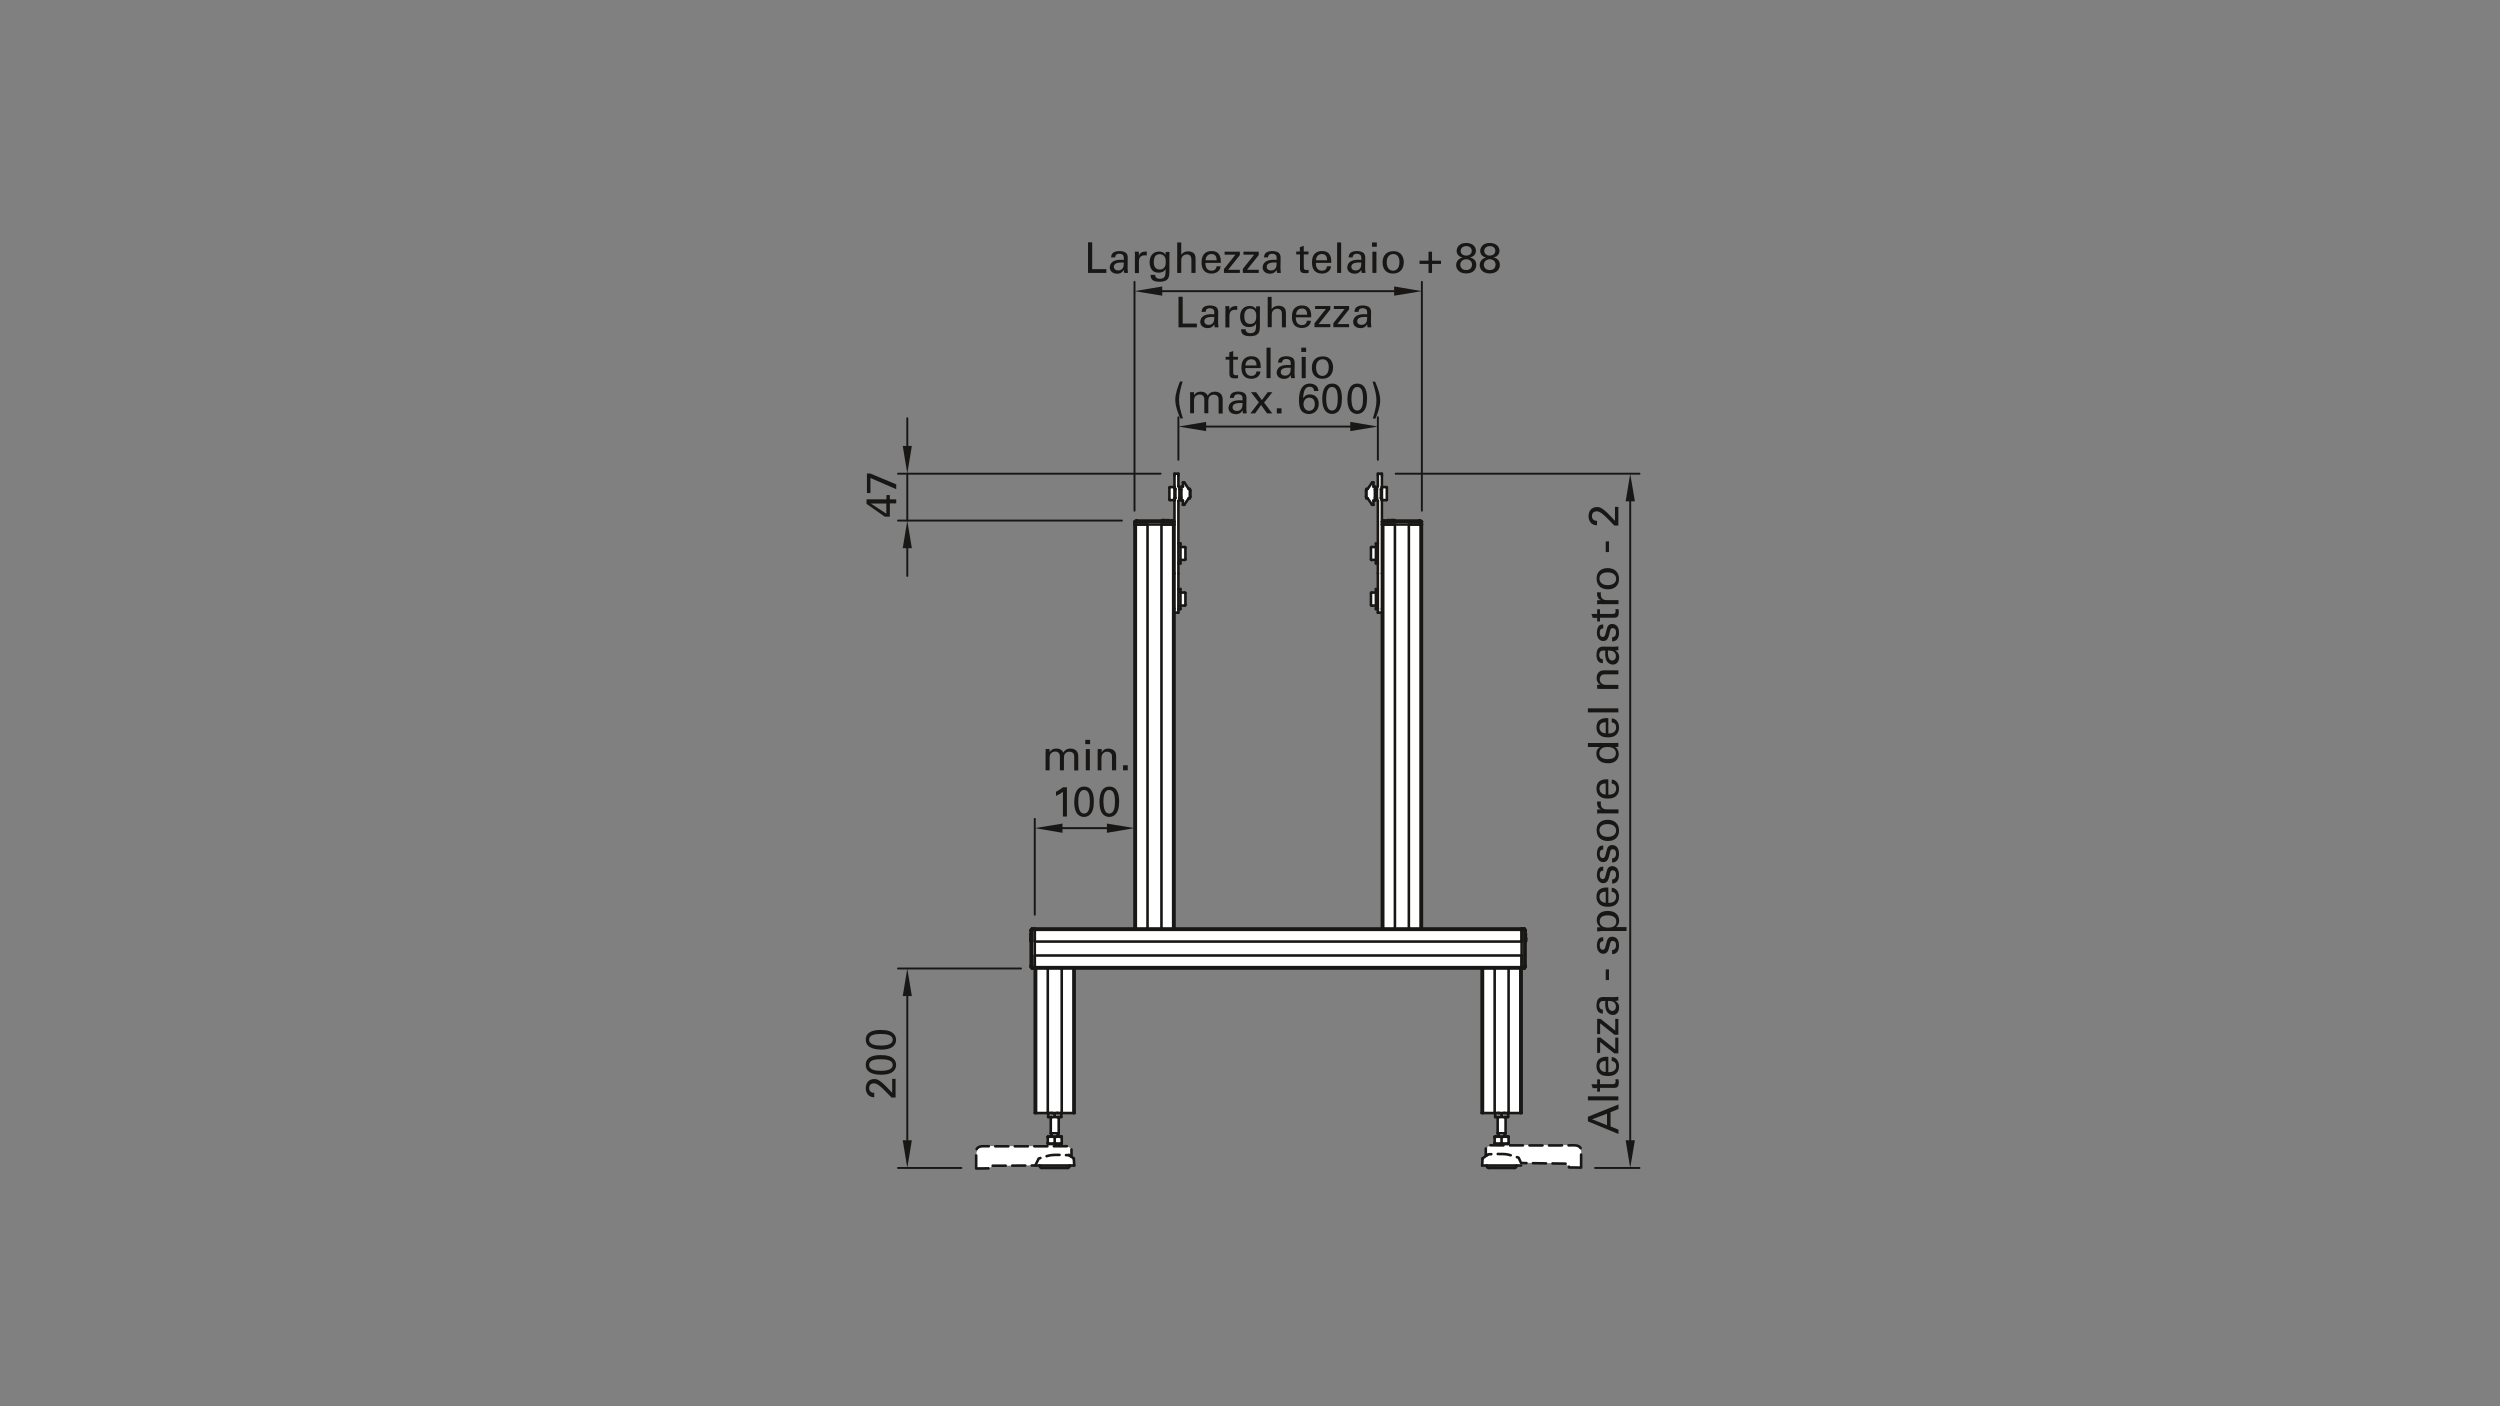 <?xml version="1.0" encoding="UTF-8"?>
<!-- Generator: Adobe Illustrator 26.4.1, SVG Export Plug-In . SVG Version: 6.00 Build 0)  -->
<svg xmlns="http://www.w3.org/2000/svg" xmlns:xlink="http://www.w3.org/1999/xlink" version="1.1" id="Ebene_1" x="0px" y="0px" viewBox="0 0 1920 1080" style="enable-background:new 0 0 1920 1080;" xml:space="preserve">
<rect x="0" y="0" width="1920" height="1080" fill="#808080" stroke="none"/>
<style type="text/css">
	.st0{fill:#FFFFFF;}
	.st1{fill:none;stroke:#181715;stroke-width:1.5;stroke-linecap:round;stroke-linejoin:round;stroke-miterlimit:10;}
	.st2{fill:#181715;}
	.st3{fill:none;stroke:#181715;stroke-width:2;stroke-linecap:round;stroke-linejoin:round;stroke-miterlimit:10;}
	
		.st4{fill:none;stroke:#181715;stroke-width:2;stroke-linecap:round;stroke-linejoin:round;stroke-miterlimit:10;stroke-dasharray:10,5,10,5,10,5;}
</style>
<path class="st0" d="M1168.6,854.8h-10.3v2.6l-1.9,0.4l0.7,11.8l-1.1,2.4l2.5,0.7l0.2,5.2l1.3,1.5l49.1,0c0,0,5.8-0.9,5.3,7.7v9.4  l-9.4-0.1l-2.7-3l-34.1-0.4l0.1,1.9h-29.9l0.3-5.2l2.4-1.6l0-6.1l3.4-2.4l3.2-0.2l0.2-6.6l2.8-0.1l-0.5-2.5v-12.5h-1.9v-2.6  l-10.3-0.4l0.5-111.1l-313.5-0.5l0.5,111.6h-10l0,3.1h-2.3v12.5l-0.3,2.5l2.6,0.1v5l-0.8,2.2h4.7l3.5,2.2l0.1,5.8l1.7,1.4l0.8,5  l-62.8,0.9l-3.4,1.8l-9.4,0.1v-9.9c0,0-0.9-7.3,6.5-7.2s48.3,0,48.3,0l0.2-2V873l3.1-0.1l-0.8-2.5l0.6-12.5H805l-0.4-3.1h-10V743.8  h-2.1l-1-1v-28.7l2-1l78.1,0.5l-0.5-312.9l1-1H902v-15.4l-3.4-0.3l-0.4-9.6l3.8-0.4v-10.3h3.1l0.1,9.7l1.4,1.7l1.9-1.5v-3.3h1l3.4,5  l1.2,1.7v4.6l-1.2,1l-2.8,4.2l-1.5,0.3v-2.8l-2.5-2.2l-1.1,3l0.1,33.5l1.4,1.3h3.8v10H905l0.1,25.5l4.9-0.4l0.4,10h-4.9l-0.5,5.3  l-3.1,0.2l-0.4,242.6l160.3,0.5v-243h-3.5l-0.1-5.5h-4.9l-0.4-10l5.3,0.2l0.1-25.7h-5.4v-9.6h5.4v-34.9l-0.8-2.2l-1.5,1.5h-1.1  l-0.5,3.9l-3.9-5.6l-1.4-1.9l0.4-5.3l3.8-5h1.5v2.5l1.1,1.6h1.5l0.3-1.6l0.4-9.2h3.1v10l3.4,0.4l0.4,9.7l-3.9,0.3  c0,0-0.6,15.5-0.3,15.5c0.3,0,29.5,0,29.5,0l1.4,1.6l-0.1,311.9l78.8,0.1l1,1l0.2,28.3l-0.7,1.4h-3.1L1168.6,854.8z"></path>
<g>
	<g id="DIMENSION_3_">
		<g id="LINE_21_">
			<line class="st1" x1="905" y1="353.1" x2="905" y2="320.5"></line>
		</g>
		<g id="LINE_22_">
			<line class="st1" x1="1058.2" y1="353.1" x2="1058.2" y2="320.5"></line>
		</g>
		<g id="LINE_23_">
			<line class="st1" x1="926.3" y1="327.6" x2="1037" y2="327.6"></line>
		</g>
		<g id="SOLID_6_">
			<polygon class="st2" points="926.3,324 926.3,331.1 905,327.6 905,327.6    "></polygon>
		</g>
		<g id="SOLID_7_">
			<polygon class="st2" points="1037,324 1037,331.1 1058.2,327.6 1058.2,327.6    "></polygon>
		</g>
		<g id="MTEXT_3_">
			<g>
				<path class="st2" d="M905.1,227.9h3.2v20.6h10.9v2.9h-14.1V227.9z"></path>
				<path class="st2" d="M932.9,251.4c-0.2-0.8-0.3-1.6-0.3-2.4c-1.5,2.7-3.7,3-5,3c-3.7,0-5.8-2.1-5.8-4.8c0-1.3,0.5-3.4,2.9-4.8      c1.8-1,4.4-1.1,5.7-1.1c0.8,0,1.3,0,2.2,0.1c0-2,0-2.9-0.6-3.6c-0.6-0.8-1.9-1.1-2.8-1.1c-3.1,0-3.2,2.1-3.3,2.8h-3.1      c0.1-0.8,0.2-2,1.1-3.1c1.2-1.4,3.5-1.8,5.3-1.8c2.4,0,4.9,0.7,5.8,2.4c0.5,1,0.6,1.8,0.6,2.5l-0.1,7.8c0,0.3,0,2.4,0.3,4.1      H932.9z M930.8,243.4c-1.2,0-5.9,0-5.9,3.3c0,1,0.6,2.8,3.4,2.8c1.6,0,2.7-0.6,3.5-1.8c0.7-1.1,0.7-2,0.8-4.3      C932,243.4,931.5,243.4,930.8,243.4z"></path>
				<path class="st2" d="M941.2,238.4c0-1.1-0.1-2.2-0.2-3.3h3.1l0.1,3.2c0.6-2.3,2.5-3,3.9-3.2c0.9-0.1,1.6-0.1,2.1-0.1v3      c-0.2-0.1-0.4-0.1-0.6-0.1c-0.2,0-0.5,0-0.9,0c-3.6,0-4.5,2.1-4.5,4.9v8.7h-3.1V238.4z"></path>
				<path class="st2" d="M956.6,252.7c0.1,1.8,0.9,3.2,3.8,3.2c4.3,0,4.3-3.1,4.3-7.5c-1.3,2.7-4.4,2.8-5.4,2.8c-1.5,0-3.6-0.3-5-2      c-1.4-1.7-1.9-3.8-1.9-6c0-5.5,3.2-8.2,7.2-8.2c3.3,0,4.5,1.6,5.1,2.5l0-2.2h3l-0.1,3l0,10.2c0,3.9-0.1,5.5-0.8,6.8      c-1.4,2.6-4.5,2.9-6.8,2.9c-6.5,0-6.7-3.1-6.9-5.3H956.6z M963.7,247.2c0.6-0.8,1.1-1.7,1.1-4.7c0-2-0.5-3.2-1.3-4.1      c-0.8-0.9-2.1-1.4-3.5-1.4c-3.9,0-4.4,3.9-4.4,6c0,2.5,0.7,5.8,4.5,5.8C961.9,248.8,963,248.2,963.7,247.2z"></path>
				<path class="st2" d="M973.5,228h3.1v9.5c1-1.7,3-2.7,5.3-2.7c1.7,0,4.2,0.6,5.1,2.6c0.3,0.6,0.6,1.4,0.6,3.8v10.2h-3.1v-9.7      c0-1.5,0-4.6-3.5-4.6c-2.3,0-3.4,1.4-3.8,2.2c-0.5,0.9-0.5,2.4-0.5,3.4v8.6h-3.1V228z"></path>
				<path class="st2" d="M995.2,243.8c-0.1,3.4,1.3,5.9,4.7,5.9c2,0,3.6-1,3.8-3.4h3.1c-0.1,0.8-0.2,2.1-1.4,3.4      c-0.7,0.8-2.3,2.2-5.6,2.2c-5.1,0-7.6-3.2-7.6-8.4c0-3.2,0.6-5.9,3.2-7.7c1.6-1.1,3.5-1.2,4.5-1.2c7.3,0,7.2,6.5,7.1,9.1H995.2z       M1003.9,241.7c0-1.6-0.3-4.8-4-4.8c-2,0-4.4,1.2-4.5,4.8H1003.9z"></path>
				<path class="st2" d="M1009.6,248.2l8.7-10.9h-8.3v-2.3h11.7v2.6l-9,11.3h9v2.4h-12.2V248.2z"></path>
				<path class="st2" d="M1024,248.2l8.7-10.9h-8.3v-2.3h11.7v2.6l-9,11.3h9v2.4H1024V248.2z"></path>
				<path class="st2" d="M1050.3,251.4c-0.2-0.8-0.3-1.6-0.3-2.4c-1.5,2.7-3.7,3-5,3c-3.7,0-5.8-2.1-5.8-4.8c0-1.3,0.5-3.4,2.9-4.8      c1.8-1,4.4-1.1,5.7-1.1c0.8,0,1.3,0,2.2,0.1c0-2,0-2.9-0.6-3.6c-0.6-0.8-2-1.1-2.8-1.1c-3.1,0-3.2,2.1-3.3,2.8h-3.1      c0.1-0.8,0.2-2,1.1-3.1c1.2-1.4,3.5-1.8,5.3-1.8c2.4,0,4.9,0.7,5.8,2.4c0.5,1,0.6,1.8,0.6,2.5l-0.1,7.8c0,0.3,0,2.4,0.3,4.1      H1050.3z M1048.2,243.4c-1.2,0-5.9,0-5.9,3.3c0,1,0.6,2.8,3.4,2.8c1.6,0,2.7-0.6,3.5-1.8c0.7-1.1,0.7-2,0.8-4.3      C1049.4,243.4,1048.9,243.4,1048.2,243.4z"></path>
				<path class="st2" d="M941.2,274h2.9v-3.4l3-1v4.4h3.6v2.2h-3.6v9.8c0,0.8,0,2.2,2.2,2.2c0.6,0,1.2-0.1,1.5-0.2v2.4      c-0.6,0.1-1.4,0.2-2.5,0.2c-2.8,0-4.1-0.8-4.1-3.5v-10.9h-2.9V274z"></path>
				<path class="st2" d="M956.4,282.8c-0.1,3.4,1.3,5.9,4.7,5.9c2,0,3.6-1,3.8-3.4h3.1c-0.1,0.8-0.2,2.1-1.4,3.4      c-0.7,0.8-2.3,2.2-5.6,2.2c-5.1,0-7.6-3.2-7.6-8.4c0-3.2,0.6-5.9,3.2-7.7c1.6-1.1,3.5-1.2,4.5-1.2c7.3,0,7.2,6.5,7.1,9.1H956.4z       M965,280.7c0-1.6-0.3-4.8-4-4.8c-2,0-4.4,1.2-4.5,4.8H965z"></path>
				<path class="st2" d="M972.7,267h3.1v23.4h-3.1V267z"></path>
				<path class="st2" d="M991.6,290.4c-0.2-0.8-0.3-1.6-0.3-2.4c-1.5,2.7-3.7,3-5,3c-3.7,0-5.8-2.1-5.8-4.8c0-1.3,0.5-3.4,2.9-4.8      c1.8-1,4.4-1.1,5.7-1.1c0.8,0,1.3,0,2.2,0.1c0-2,0-2.9-0.6-3.6c-0.6-0.8-2-1.1-2.8-1.1c-3.1,0-3.2,2.1-3.3,2.8h-3.1      c0.1-0.8,0.2-2,1.1-3.1c1.2-1.4,3.5-1.8,5.3-1.8c2.4,0,4.9,0.7,5.8,2.4c0.5,1,0.6,1.8,0.6,2.5l-0.1,7.8c0,0.3,0,2.4,0.3,4.1      H991.6z M989.5,282.4c-1.2,0-5.9,0-5.9,3.3c0,1,0.6,2.8,3.4,2.8c1.6,0,2.7-0.6,3.5-1.8c0.7-1.1,0.7-2,0.8-4.3      C990.7,282.4,990.2,282.4,989.5,282.4z"></path>
				<path class="st2" d="M999.4,267h3.7v3.3h-3.7V267z M999.7,274.1h3.1v16.3h-3.1V274.1z"></path>
				<path class="st2" d="M1015.8,273.7c6.5,0,8,5.1,8,8.5c0,4.8-2.7,8.7-8.3,8.7c-5.4,0-8-3.7-8-8.5      C1007.5,278.4,1009.4,273.7,1015.8,273.7z M1015.6,288.7c2.3,0,4.9-1.7,4.9-6.6c0-4.1-1.9-6.2-4.7-6.2c-2,0-5.1,1.2-5.1,6.3      C1010.7,285.6,1012.2,288.7,1015.6,288.7z"></path>
			</g>
			<g>
				<path class="st2" d="M906.5,321.5c-1.8-4.3-3.9-9.7-3.9-14.5c0-2.6,0.6-5.1,1.3-7.6c0.9-2.9,1.8-5,2.3-6.4h2.1      c-0.5,1.6-1.2,3.8-1.9,6.9c-0.7,3-0.9,5-0.9,7c0,4.6,1.1,8.4,3,14.5H906.5z"></path>
				<path class="st2" d="M914,303.4l-0.1-2.2h3.1v2.4c1.6-2.6,3.8-2.8,5.2-2.8c3.6,0,4.7,1.9,5.3,3.1c0.6-0.9,1.9-3.1,5.5-3.1      c2.3,0,6,1,6,5.8v11h-3.1V307c0-1.4-0.3-2-0.6-2.5c-0.5-0.7-1.6-1.4-3.1-1.4c-2,0-3.1,1.1-3.5,1.7c-0.7,1-0.7,2.8-0.7,3.5v9.1      h-3.1v-10.8c0-2-1.2-3.6-3.6-3.6c-2.1,0-3.2,1.3-3.6,1.8c-0.7,0.9-0.7,2.3-0.7,3.3v9.3H914V303.4z"></path>
				<path class="st2" d="M954.6,317.5c-0.2-0.8-0.3-1.6-0.3-2.4c-1.5,2.7-3.7,3-5,3c-3.7,0-5.8-2.1-5.8-4.8c0-1.3,0.5-3.4,2.9-4.8      c1.8-1,4.4-1.1,5.7-1.1c0.8,0,1.3,0,2.2,0.1c0-2,0-2.9-0.6-3.6c-0.6-0.8-2-1.1-2.8-1.1c-3.1,0-3.2,2.1-3.3,2.8h-3.1      c0.1-0.8,0.2-2,1.1-3.1c1.2-1.4,3.5-1.8,5.3-1.8c2.4,0,4.9,0.7,5.8,2.4c0.5,1,0.6,1.8,0.6,2.5l-0.1,7.8c0,0.3,0,2.4,0.3,4.1      H954.6z M952.5,309.5c-1.2,0-5.9,0-5.9,3.3c0,1,0.6,2.8,3.4,2.8c1.6,0,2.7-0.6,3.5-1.8c0.7-1.1,0.7-2,0.8-4.3      C953.7,309.5,953.2,309.5,952.5,309.5z"></path>
				<path class="st2" d="M977.1,317.5h-4l-4.6-6.5l-4.6,6.5h-3.6l6.5-8.5l-6.1-7.8h4l4.4,6.1l4.5-6.1h3.6l-6.4,8L977.1,317.5z"></path>
				<path class="st2" d="M980.6,313.6h3.6v3.9h-3.6V313.6z"></path>
				<path class="st2" d="M1009.2,300.3c0-2.6-2-3.3-3.4-3.3c-3.2,0-4.7,2.8-5,8.8c0.7-1,2-2.9,5.2-2.9c3.7,0,6.8,2.4,6.8,7.2      c0,5.2-3.7,7.9-7.6,7.9c-2.2,0-4.4-0.9-5.6-2.4c-1.7-2.2-2-5.4-2-8.3c0-4.9,1.2-12.7,8.3-12.7c3,0,4.6,1.3,5.4,2.1      c1.1,1.3,1.2,2.8,1.2,3.6H1009.2z M1009.8,310.4c0-1.6-0.5-5-4.2-5c-3,0-4.5,2.5-4.5,5c0,2.9,1.8,5.1,4.3,5.1      C1007.4,315.5,1009.8,314.1,1009.8,310.4z"></path>
				<path class="st2" d="M1023.1,294.6c6.7,0,7.5,7.2,7.5,11.4c0,5.3-1.1,8.3-3.1,10.2c-1.6,1.5-3.5,1.7-4.5,1.7c-3,0-5-1.8-6-3.7      c-0.7-1.5-1.5-3.7-1.5-7.7C1015.5,303.2,1015.9,294.6,1023.1,294.6z M1023,315.3c3.8,0,4.4-4.9,4.4-9c0-5.4-0.9-9.1-4.4-9.1      c-3.9,0-4.5,5.2-4.5,9.2C1018.6,311.4,1019.6,315.3,1023,315.3z"></path>
				<path class="st2" d="M1042.4,294.6c6.7,0,7.5,7.2,7.5,11.4c0,5.3-1.1,8.3-3.1,10.2c-1.6,1.5-3.5,1.7-4.5,1.7c-3,0-5-1.8-6-3.7      c-0.7-1.5-1.5-3.7-1.5-7.7C1034.9,303.2,1035.3,294.6,1042.4,294.6z M1042.4,315.3c3.8,0,4.4-4.9,4.4-9c0-5.4-0.9-9.1-4.4-9.1      c-3.9,0-4.5,5.2-4.5,9.2C1038,311.4,1039,315.3,1042.4,315.3z"></path>
				<path class="st2" d="M1056.1,293.1c1.8,4.3,3.9,9.7,3.9,14.4c0,2.6-0.6,5.1-1.3,7.6c-0.9,2.9-1.8,5-2.3,6.4h-2.1      c0.5-1.6,1.2-3.8,1.9-6.9c0.7-3,0.9-5,0.9-7c0-4.6-1.1-8.3-3-14.5H1056.1z"></path>
			</g>
		</g>
	</g>
	<g id="DIMENSION_4_">
		<g id="LINE_24_">
			<line class="st1" x1="1071.9" y1="363.8" x2="1259.1" y2="363.8"></line>
		</g>
		<g id="LINE_25_">
			<line class="st1" x1="1225" y1="897" x2="1259.1" y2="897"></line>
		</g>
		<g id="LINE_26_">
			<line class="st1" x1="1252" y1="385" x2="1252" y2="875.7"></line>
		</g>
		<g id="SOLID_8_">
			<polygon class="st2" points="1248.5,385 1255.6,385 1252,363.8 1252,363.8    "></polygon>
		</g>
		<g id="SOLID_9_">
			<polygon class="st2" points="1248.5,875.7 1255.6,875.7 1252,897 1252,897    "></polygon>
		</g>
		<g id="MTEXT_4_">
			<g>
				<path class="st2" d="M1219.5,861.2v-3.5l23.5-9.5v3.5l-6.1,2.5v10.9l6.1,2.5v3.3L1219.5,861.2z M1234.2,864.2v-8.9l-11.5,4.3      L1234.2,864.2z"></path>
				<path class="st2" d="M1219.5,845V842h23.4v3.1H1219.5z"></path>
				<path class="st2" d="M1226.6,838.6v-2.9h-3.4l-1-3h4.4V829h2.2v3.6h9.8c0.8,0,2.2,0,2.2-2.2c0-0.6-0.1-1.2-0.2-1.5h2.4      c0.1,0.6,0.2,1.4,0.2,2.5c0,2.8-0.8,4.1-3.5,4.1h-10.9v2.9H1226.6z"></path>
				<path class="st2" d="M1235.3,823.4c3.4,0.1,5.9-1.3,5.9-4.7c0-2-1-3.6-3.4-3.8v-3.1c0.8,0.1,2.1,0.2,3.4,1.4      c0.8,0.7,2.2,2.3,2.2,5.6c0,5.1-3.2,7.6-8.4,7.6c-3.2,0-5.9-0.6-7.7-3.2c-1.1-1.6-1.2-3.5-1.2-4.5c0-7.3,6.5-7.2,9.1-7.1V823.4z       M1233.2,814.8c-1.6,0-4.8,0.3-4.8,4c0,2,1.2,4.4,4.8,4.5V814.8z"></path>
				<path class="st2" d="M1239.8,809l-10.9-8.7v8.3h-2.3v-11.7h2.6l11.3,9v-9h2.4V809H1239.8z"></path>
				<path class="st2" d="M1239.8,794.6l-10.9-8.7v8.3h-2.3v-11.7h2.6l11.3,9v-9h2.4v12.2H1239.8z"></path>
				<path class="st2" d="M1242.9,768.4c-0.8,0.2-1.6,0.3-2.4,0.3c2.7,1.5,3,3.7,3,5c0,3.7-2.1,5.8-4.8,5.8c-1.3,0-3.4-0.5-4.8-2.9      c-1-1.8-1.1-4.4-1.1-5.7c0-0.8,0-1.3,0.1-2.2c-2,0-2.9,0-3.6,0.6c-0.8,0.6-1.1,2-1.1,2.8c0,3.1,2.1,3.2,2.8,3.3v3.1      c-0.8-0.1-2-0.2-3.1-1.1c-1.4-1.2-1.8-3.5-1.8-5.3c0-2.4,0.7-4.9,2.4-5.8c1-0.5,1.8-0.6,2.5-0.6l7.8,0.1c0.3,0,2.4,0,4.1-0.3      V768.4z M1234.9,770.5c0,1.2,0,5.9,3.3,5.9c1,0,2.8-0.6,2.8-3.4c0-1.6-0.6-2.7-1.8-3.5c-1.1-0.7-2-0.7-4.3-0.8      C1234.9,769.3,1234.9,769.7,1234.9,770.5z"></path>
				<path class="st2" d="M1233.2,752.7v-8.2h2.5v8.2H1233.2z"></path>
				<path class="st2" d="M1238.1,729.6c1.2,0,3-0.6,3-3.6c0-1.3-0.2-2.2-1-2.9c-0.4-0.3-1-0.5-1.5-0.5c-1.6,0-1.9,1.1-2.4,3.6      c-0.8,3.4-1.5,6.3-4.9,6.3c-3,0-4.9-2.6-4.9-6.4c0-2,0.6-4.9,2.5-5.9c0.9-0.4,1.7-0.4,2.4-0.4v3.1c-2.5-0.1-2.7,2-2.7,3.2      c0,0.5,0,3.3,2.3,3.3c1.5,0,1.9-1.5,2.1-2.3c1.1-4.5,1.3-5.5,2.2-6.5c0.8-0.9,2-1.2,3-1.2c1.8,0,3.4,1,4.1,2.2      c0.9,1.4,1.1,3.2,1.1,4.8c0,3.3-1.4,6.4-5.3,6.4V729.6z"></path>
				<path class="st2" d="M1229.3,715.2c-0.7,0-1.1,0-2.7,0.1v-3.1l2.7-0.1c-2.6-1.5-3-4.2-3-5.6c0-3.5,2.4-6.9,8.5-6.9      c6.1,0,8.7,3.5,8.7,7.4c0,2.4-1,4.1-2.4,5h8.1v3H1229.3z M1241.3,707.7c0-0.8-0.2-2.4-1.6-3.4c-1.6-1.2-3.9-1.3-5.1-1.3      c-2.9,0-6,0.9-6,4.5c0,4.9,5.2,4.9,6.6,4.9C1237.3,712.3,1241.3,712,1241.3,707.7z"></path>
				<path class="st2" d="M1235.3,693.4c3.4,0.1,5.9-1.3,5.9-4.7c0-2-1-3.6-3.4-3.8v-3.1c0.8,0.1,2.1,0.2,3.4,1.4      c0.8,0.7,2.2,2.3,2.2,5.6c0,5.1-3.2,7.6-8.4,7.6c-3.2,0-5.9-0.6-7.7-3.2c-1.1-1.6-1.2-3.5-1.2-4.5c0-7.3,6.5-7.2,9.1-7.1V693.4z       M1233.2,684.8c-1.6,0-4.8,0.3-4.8,4c0,2,1.2,4.4,4.8,4.5V684.8z"></path>
				<path class="st2" d="M1238.1,675.4c1.2,0,3-0.6,3-3.6c0-1.3-0.2-2.2-1-2.9c-0.4-0.3-1-0.5-1.5-0.5c-1.6,0-1.9,1.1-2.4,3.6      c-0.8,3.4-1.5,6.3-4.9,6.3c-3,0-4.9-2.6-4.9-6.4c0-2,0.6-4.9,2.5-5.9c0.9-0.4,1.7-0.4,2.4-0.4v3.1c-2.5-0.1-2.7,2-2.7,3.2      c0,0.5,0,3.3,2.3,3.3c1.5,0,1.9-1.5,2.1-2.3c1.1-4.5,1.3-5.5,2.2-6.5c0.8-0.9,2-1.2,3-1.2c1.8,0,3.4,1,4.1,2.2      c0.9,1.4,1.1,3.2,1.1,4.8c0,3.3-1.4,6.4-5.3,6.4V675.4z"></path>
				<path class="st2" d="M1238.1,659.2c1.2,0,3-0.6,3-3.6c0-1.3-0.2-2.2-1-2.9c-0.4-0.3-1-0.5-1.5-0.5c-1.6,0-1.9,1.1-2.4,3.6      c-0.8,3.4-1.5,6.3-4.9,6.3c-3,0-4.9-2.6-4.9-6.4c0-2,0.6-4.9,2.5-5.9c0.9-0.4,1.7-0.4,2.4-0.4v3.1c-2.5-0.1-2.7,2-2.7,3.2      c0,0.5,0,3.3,2.3,3.3c1.5,0,1.9-1.5,2.1-2.3c1.1-4.5,1.3-5.5,2.2-6.5c0.8-0.9,2-1.2,3-1.2c1.8,0,3.4,1,4.1,2.2      c0.9,1.4,1.1,3.2,1.1,4.8c0,3.3-1.4,6.4-5.3,6.4V659.2z"></path>
				<path class="st2" d="M1226.2,637.6c0-6.5,5.1-8,8.5-8c4.8,0,8.7,2.7,8.7,8.3c0,5.4-3.7,8-8.5,8      C1230.9,645.9,1226.2,644,1226.2,637.6z M1241.2,637.8c0-2.3-1.7-4.9-6.6-4.9c-4.1,0-6.2,1.9-6.2,4.7c0,2,1.2,5.1,6.3,5.1      C1238.1,642.7,1241.2,641.3,1241.2,637.8z"></path>
				<path class="st2" d="M1229.9,624.6c-1.1,0-2.2,0.1-3.3,0.2v-3.1l3.2-0.1c-2.3-0.6-3-2.5-3.2-3.9c-0.1-0.9-0.1-1.6-0.1-2.1h3      c-0.1,0.2-0.1,0.4-0.1,0.6c0,0.2,0,0.5,0,0.9c0,3.6,2.1,4.5,4.9,4.5h8.7v3.1H1229.9z"></path>
				<path class="st2" d="M1235.3,610.3c3.4,0.1,5.9-1.3,5.9-4.7c0-2-1-3.6-3.4-3.8v-3.1c0.8,0.1,2.1,0.2,3.4,1.4      c0.8,0.7,2.2,2.3,2.2,5.6c0,5.1-3.2,7.6-8.4,7.6c-3.2,0-5.9-0.6-7.7-3.2c-1.1-1.6-1.2-3.5-1.2-4.5c0-7.3,6.5-7.2,9.1-7.1V610.3z       M1233.2,601.7c-1.6,0-4.8,0.3-4.8,4c0,2,1.2,4.4,4.8,4.5V601.7z"></path>
				<path class="st2" d="M1219.5,573.7v-3.1h20.8c0.4,0,1.8-0.1,2.6-0.1v3.1l-2.6,0.1c0.5,0.3,1.1,0.6,1.7,1.5      c0.9,1.3,1.2,2.9,1.2,4c0,2.2-1.1,7-8.3,7c-6.2,0-8.9-3.5-8.9-7.4c0-3.5,2.1-4.7,2.8-5.1H1219.5z M1230,574.9      c-0.8,0.7-1.7,1.9-1.7,3.6c0,4.5,5.4,4.5,6.5,4.5c2.9,0,6.2-0.7,6.2-4.5c0-4.8-5.3-4.8-6.6-4.8      C1232.2,573.7,1230.9,574.2,1230,574.9z"></path>
				<path class="st2" d="M1235.3,563.3c3.4,0.1,5.9-1.3,5.9-4.7c0-2-1-3.6-3.4-3.8v-3.1c0.8,0.1,2.1,0.2,3.4,1.4      c0.8,0.7,2.2,2.3,2.2,5.6c0,5.1-3.2,7.6-8.4,7.6c-3.2,0-5.9-0.7-7.7-3.2c-1.1-1.6-1.2-3.5-1.2-4.5c0-7.3,6.5-7.2,9.1-7.1V563.3z       M1233.2,554.7c-1.6,0-4.8,0.3-4.8,4c0,2,1.2,4.4,4.8,4.5V554.7z"></path>
				<path class="st2" d="M1219.5,547.1V544h23.4v3.1H1219.5z"></path>
				<path class="st2" d="M1228.5,529l-1.9,0v-3.1l2.6,0c-0.7-0.4-3-1.5-3-5.2c0-1.5,0.6-5.9,5.6-5.9h11.1v3.1h-10.4      c-1.1,0-2,0.1-2.8,0.9c-0.7,0.8-1.1,1.9-1.1,2.9c0,2.2,1.6,4.3,4.9,4.3h9.4v3.1H1228.5z"></path>
				<path class="st2" d="M1242.9,499.3c-0.8,0.2-1.6,0.3-2.4,0.3c2.7,1.5,3,3.7,3,5c0,3.7-2.1,5.8-4.8,5.8c-1.3,0-3.4-0.5-4.8-2.9      c-1-1.8-1.1-4.4-1.1-5.7c0-0.8,0-1.3,0.1-2.2c-2,0-2.9,0-3.6,0.6c-0.8,0.6-1.1,1.9-1.1,2.8c0,3.1,2.1,3.2,2.8,3.3v3.1      c-0.8-0.1-2-0.2-3.1-1.1c-1.4-1.2-1.8-3.5-1.8-5.3c0-2.4,0.7-4.9,2.4-5.8c1-0.5,1.8-0.6,2.5-0.6l7.8,0.1c0.3,0,2.4,0,4.1-0.3      V499.3z M1234.9,501.4c0,1.2,0,5.9,3.3,5.9c1,0,2.8-0.7,2.8-3.4c0-1.6-0.6-2.7-1.8-3.5c-1.1-0.7-2-0.7-4.3-0.8      C1234.9,500.2,1234.9,500.6,1234.9,501.4z"></path>
				<path class="st2" d="M1238.1,489.4c1.2,0,3-0.6,3-3.6c0-1.3-0.2-2.2-1-2.9c-0.4-0.3-1-0.5-1.5-0.5c-1.6,0-1.9,1.1-2.4,3.6      c-0.8,3.4-1.5,6.3-4.9,6.3c-3,0-4.9-2.6-4.9-6.4c0-2,0.6-4.9,2.5-5.9c0.9-0.4,1.7-0.4,2.4-0.4v3.1c-2.5-0.1-2.7,2-2.7,3.2      c0,0.5,0,3.3,2.3,3.3c1.5,0,1.9-1.5,2.1-2.3c1.1-4.5,1.3-5.5,2.2-6.5c0.8-0.9,2-1.2,3-1.2c1.8,0,3.4,1,4.1,2.2      c0.9,1.4,1.1,3.2,1.1,4.8c0,3.3-1.4,6.4-5.3,6.4V489.4z"></path>
				<path class="st2" d="M1226.6,477.4v-2.9h-3.4l-1-3h4.4v-3.6h2.2v3.6h9.8c0.8,0,2.2,0,2.2-2.2c0-0.6-0.1-1.2-0.2-1.5h2.4      c0.1,0.6,0.2,1.4,0.2,2.5c0,2.8-0.8,4.1-3.5,4.1h-10.9v2.9H1226.6z"></path>
				<path class="st2" d="M1229.9,463.9c-1.1,0-2.2,0.1-3.3,0.2V461l3.2-0.1c-2.3-0.6-3-2.5-3.2-3.9c-0.1-0.9-0.1-1.6-0.1-2.1h3      c-0.1,0.2-0.1,0.4-0.1,0.6c0,0.2,0,0.5,0,0.9c0,3.6,2.1,4.5,4.9,4.5h8.7v3.1H1229.9z"></path>
				<path class="st2" d="M1226.2,444.3c0-6.5,5.1-8,8.5-8c4.8,0,8.7,2.7,8.7,8.3c0,5.4-3.7,8-8.5,8      C1230.9,452.6,1226.2,450.7,1226.2,444.3z M1241.2,444.5c0-2.3-1.7-4.9-6.6-4.9c-4.1,0-6.2,1.9-6.2,4.7c0,2,1.2,5.1,6.3,5.1      C1238.1,449.4,1241.2,448,1241.2,444.5z"></path>
				<path class="st2" d="M1233.2,424v-8.2h2.5v8.2H1233.2z"></path>
				<path class="st2" d="M1240,403.8l-5.8-5.9c-1.2-1.2-2.5-2.5-3.9-3.5c-1.8-1.3-2.8-1.7-4-1.7c-1.1,0-3.7,0.4-3.7,3.6      c0,3.6,3.1,3.7,3.9,3.7v3.4c-1.1,0-3.3-0.1-4.9-2.1c-1.3-1.6-1.6-3.4-1.6-4.9c0-3.4,1.8-7,6.6-7c1.4,0,2.5,0.1,5.6,2.5      c0.8,0.6,3.8,3.5,4.4,4.2l3.7,3.9v-10.7h2.6v14.3H1240z"></path>
			</g>
		</g>
	</g>
	<g id="DIMENSION_5_">
		<g id="LINE_27_">
			<line class="st1" x1="871.3" y1="392.2" x2="871.3" y2="216.5"></line>
		</g>
		<g id="LINE_28_">
			<line class="st1" x1="1092" y1="392.2" x2="1092" y2="216.5"></line>
		</g>
		<g id="LINE_29_">
			<line class="st1" x1="892.6" y1="223.6" x2="1070.7" y2="223.6"></line>
		</g>
		<g id="SOLID_10_">
			<polygon class="st2" points="892.6,220 892.6,227.1 871.3,223.6 871.3,223.6    "></polygon>
		</g>
		<g id="SOLID_11_">
			<polygon class="st2" points="1070.7,220 1070.7,227.1 1092,223.6 1092,223.6    "></polygon>
		</g>
		<g id="MTEXT_5_">
			<g>
				<path class="st2" d="M835.6,186.1h3.2v20.6h10.9v2.9h-14.1V186.1z"></path>
				<path class="st2" d="M863.4,209.6c-0.2-0.8-0.3-1.6-0.3-2.4c-1.5,2.7-3.7,3-5,3c-3.7,0-5.8-2.1-5.8-4.8c0-1.3,0.5-3.4,2.9-4.8      c1.8-1,4.4-1.1,5.7-1.1c0.8,0,1.3,0,2.2,0.1c0-2,0-2.9-0.6-3.6c-0.6-0.8-1.9-1.1-2.8-1.1c-3.1,0-3.2,2.1-3.3,2.8h-3.1      c0.1-0.8,0.2-2,1.1-3.1c1.2-1.4,3.5-1.8,5.3-1.8c2.4,0,4.9,0.7,5.8,2.4c0.5,1,0.6,1.8,0.6,2.5l-0.1,7.8c0,0.3,0,2.4,0.3,4.1      H863.4z M861.3,201.6c-1.2,0-5.9,0-5.9,3.3c0,1,0.7,2.8,3.4,2.8c1.6,0,2.7-0.6,3.5-1.8c0.7-1.1,0.7-2,0.8-4.3      C862.5,201.6,862.1,201.6,861.3,201.6z"></path>
				<path class="st2" d="M871.7,196.6c0-1.1-0.1-2.2-0.2-3.3h3.1l0.1,3.2c0.6-2.3,2.5-3,3.9-3.2c0.9-0.1,1.6-0.1,2.1-0.1v3      c-0.2-0.1-0.4-0.1-0.6-0.1c-0.2,0-0.5,0-0.9,0c-3.6,0-4.5,2.1-4.5,4.9v8.7h-3.1V196.6z"></path>
				<path class="st2" d="M887.1,210.9c0.1,1.8,0.9,3.2,3.8,3.2c4.3,0,4.3-3.1,4.3-7.5c-1.3,2.7-4.4,2.8-5.4,2.8c-1.5,0-3.6-0.3-5-2      c-1.4-1.7-1.9-3.8-1.9-6c0-5.5,3.3-8.2,7.2-8.2c3.3,0,4.5,1.6,5.1,2.5l0-2.2h3l-0.1,3l0,10.2c0,3.9-0.1,5.5-0.8,6.8      c-1.4,2.6-4.6,2.9-6.8,2.9c-6.5,0-6.7-3.1-6.9-5.3H887.1z M894.2,205.4c0.7-0.8,1.1-1.7,1.1-4.7c0-2-0.5-3.2-1.3-4.1      c-0.8-0.9-2.1-1.4-3.5-1.4c-3.9,0-4.4,3.9-4.4,6c0,2.5,0.7,5.8,4.5,5.8C892.5,207,893.5,206.4,894.2,205.4z"></path>
				<path class="st2" d="M904.1,186.2h3.1v9.5c1-1.7,3-2.7,5.3-2.7c1.7,0,4.2,0.6,5.1,2.6c0.3,0.6,0.6,1.4,0.6,3.8v10.2H915V200      c0-1.5,0-4.6-3.5-4.6c-2.3,0-3.4,1.4-3.8,2.2c-0.5,0.9-0.5,2.4-0.5,3.4v8.6h-3.1V186.2z"></path>
				<path class="st2" d="M925.8,202c-0.1,3.4,1.3,5.9,4.7,5.9c2,0,3.6-1,3.8-3.4h3.1c-0.1,0.8-0.2,2.1-1.4,3.4      c-0.7,0.8-2.3,2.2-5.6,2.2c-5.1,0-7.6-3.2-7.6-8.4c0-3.2,0.7-5.9,3.2-7.7c1.6-1.1,3.5-1.2,4.5-1.2c7.3,0,7.1,6.5,7.1,9.1H925.8z       M934.4,199.9c0-1.6-0.3-4.8-4-4.8c-2,0-4.4,1.2-4.5,4.8H934.4z"></path>
				<path class="st2" d="M940.1,206.5l8.7-10.9h-8.3v-2.3h11.7v2.6l-9,11.3h9v2.4h-12.2V206.5z"></path>
				<path class="st2" d="M954.5,206.5l8.7-10.9H955v-2.3h11.7v2.6l-9,11.3h9v2.4h-12.2V206.5z"></path>
				<path class="st2" d="M980.8,209.6c-0.2-0.8-0.3-1.6-0.3-2.4c-1.5,2.7-3.7,3-5,3c-3.7,0-5.8-2.1-5.8-4.8c0-1.3,0.5-3.4,2.9-4.8      c1.8-1,4.4-1.1,5.7-1.1c0.8,0,1.3,0,2.2,0.1c0-2,0-2.9-0.6-3.6c-0.6-0.8-2-1.1-2.8-1.1c-3.1,0-3.2,2.1-3.3,2.8h-3.1      c0.1-0.8,0.2-2,1.1-3.1c1.2-1.4,3.5-1.8,5.3-1.8c2.4,0,4.9,0.7,5.8,2.4c0.5,1,0.6,1.8,0.6,2.5l-0.1,7.8c0,0.3,0,2.4,0.3,4.1      H980.8z M978.7,201.6c-1.2,0-5.9,0-5.9,3.3c0,1,0.6,2.8,3.4,2.8c1.6,0,2.7-0.6,3.5-1.8c0.7-1.1,0.7-2,0.8-4.3      C979.9,201.6,979.4,201.6,978.7,201.6z"></path>
				<path class="st2" d="M995.4,193.2h2.9v-3.4l3-1v4.4h3.6v2.2h-3.6v9.8c0,0.8,0,2.2,2.2,2.2c0.6,0,1.2-0.1,1.5-0.2v2.4      c-0.6,0.1-1.4,0.2-2.5,0.2c-2.8,0-4.1-0.8-4.1-3.5v-10.9h-2.9V193.2z"></path>
				<path class="st2" d="M1010.6,202c-0.1,3.4,1.3,5.9,4.7,5.9c2,0,3.6-1,3.8-3.4h3.1c-0.1,0.8-0.2,2.1-1.4,3.4      c-0.7,0.8-2.3,2.2-5.6,2.2c-5.1,0-7.6-3.2-7.6-8.4c0-3.2,0.6-5.9,3.2-7.7c1.6-1.1,3.5-1.2,4.5-1.2c7.3,0,7.2,6.5,7.1,9.1H1010.6      z M1019.2,199.9c0-1.6-0.3-4.8-4-4.8c-2,0-4.4,1.2-4.5,4.8H1019.2z"></path>
				<path class="st2" d="M1026.9,186.2h3.1v23.4h-3.1V186.2z"></path>
				<path class="st2" d="M1045.8,209.6c-0.2-0.8-0.3-1.6-0.3-2.4c-1.5,2.7-3.7,3-5,3c-3.7,0-5.8-2.1-5.8-4.8c0-1.3,0.5-3.4,2.9-4.8      c1.8-1,4.4-1.1,5.7-1.1c0.8,0,1.3,0,2.2,0.1c0-2,0-2.9-0.6-3.6c-0.6-0.8-2-1.1-2.8-1.1c-3.1,0-3.2,2.1-3.3,2.8h-3.1      c0.1-0.8,0.2-2,1.1-3.1c1.2-1.4,3.5-1.8,5.3-1.8c2.4,0,4.9,0.7,5.8,2.4c0.5,1,0.6,1.8,0.6,2.5l-0.1,7.8c0,0.3,0,2.4,0.3,4.1      H1045.8z M1043.7,201.6c-1.2,0-5.9,0-5.9,3.3c0,1,0.6,2.8,3.4,2.8c1.6,0,2.7-0.6,3.5-1.8c0.7-1.1,0.7-2,0.8-4.3      C1044.9,201.6,1044.5,201.6,1043.7,201.6z"></path>
				<path class="st2" d="M1053.7,186.2h3.7v3.3h-3.7V186.2z M1054,193.3h3.1v16.3h-3.1V193.3z"></path>
				<path class="st2" d="M1070.1,192.9c6.5,0,8,5.1,8,8.5c0,4.8-2.7,8.7-8.3,8.7c-5.4,0-8-3.7-8-8.5      C1061.8,197.6,1063.7,192.9,1070.1,192.9z M1069.9,207.9c2.3,0,4.9-1.7,4.9-6.6c0-4.1-1.9-6.2-4.7-6.2c-2,0-5.1,1.2-5.1,6.3      C1065,204.8,1066.4,207.9,1069.9,207.9z"></path>
				<path class="st2" d="M1097.1,202.7h-6.9v-2.5h6.9v-6.9h2.7v6.9h6.9v2.5h-6.9v6.9h-2.7V202.7z"></path>
				<path class="st2" d="M1118.7,192.7c0-2,1.4-6.1,7.3-6.1c4.7,0,7.5,2.6,7.5,6c0,2.2-1.4,4.5-4.6,5.1c1.3,0.4,4.9,1.3,4.9,5.7      c0,3.1-2.1,6.6-7.7,6.6c-1.9,0-4.2-0.4-5.8-1.9c-1.2-1.1-2-2.8-2-4.5c0-1.5,0.6-3.1,1.7-4.1c1.1-1.1,2.2-1.4,3.2-1.7      C1120.2,197.1,1118.7,195,1118.7,192.7z M1126,207.4c3.6,0,4.5-2.5,4.5-4.2c0-2.5-1.9-4.1-4.4-4.1c-2.8,0-4.6,1.9-4.6,4.2      C1121.5,205.1,1122.7,207.4,1126,207.4z M1126.1,189c-2.4,0-4.3,1.4-4.3,3.7c0,2.2,1.8,3.6,4.2,3.6c2.5,0,4.3-1.4,4.3-3.6      C1130.3,190.6,1128.8,189,1126.1,189z"></path>
				<path class="st2" d="M1136.8,192.7c0-2,1.4-6.1,7.3-6.1c4.7,0,7.5,2.6,7.5,6c0,2.2-1.4,4.5-4.6,5.1c1.3,0.4,4.9,1.3,4.9,5.7      c0,3.1-2.1,6.6-7.7,6.6c-1.9,0-4.2-0.4-5.8-1.9c-1.2-1.1-2-2.8-2-4.5c0-1.5,0.6-3.1,1.7-4.1c1.1-1.1,2.2-1.4,3.2-1.7      C1138.3,197.1,1136.8,195,1136.8,192.7z M1144.1,207.4c3.6,0,4.5-2.5,4.5-4.2c0-2.5-1.9-4.1-4.4-4.1c-2.8,0-4.6,1.9-4.6,4.2      C1139.6,205.1,1140.8,207.4,1144.1,207.4z M1144.2,189c-2.4,0-4.3,1.4-4.3,3.7c0,2.2,1.8,3.6,4.2,3.6c2.5,0,4.3-1.4,4.3-3.6      C1148.4,190.6,1146.9,189,1144.2,189z"></path>
			</g>
		</g>
	</g>
	<g id="DIMENSION_12_">
		<g id="LINE_50_">
			<line class="st1" x1="891.3" y1="363.8" x2="689.7" y2="363.8"></line>
		</g>
		<g id="LINE_51_">
			<line class="st1" x1="861.6" y1="399.8" x2="689.7" y2="399.8"></line>
		</g>
		<g id="LINE_52_">
			<line class="st1" x1="696.8" y1="342.5" x2="696.8" y2="321.2"></line>
		</g>
		<g id="LINE_53_">
			<line class="st1" x1="696.8" y1="421" x2="696.8" y2="442.3"></line>
		</g>
		<g id="LINE_54_">
			<line class="st1" x1="696.8" y1="363.8" x2="696.8" y2="399.8"></line>
		</g>
		<g id="SOLID_24_">
			<polygon class="st2" points="693.3,342.5 700.3,342.5 696.8,363.8 696.8,363.8    "></polygon>
		</g>
		<g id="SOLID_25_">
			<polygon class="st2" points="693.3,421 700.3,421 696.8,399.8 696.8,399.8    "></polygon>
		</g>
		<g id="MTEXT_12_">
			<g>
				<path class="st2" d="M683.4,386.7v10.1h-3.9l-14-9.8v-3.5h15.3v-3.3h2.6v3.3h4.9v3.1H683.4z M680.7,386.7h-11.9l11.9,7.8V386.7z      "></path>
				<path class="st2" d="M665.8,378.6v-14.9h2.7l19.8,8.3v3.7l-19.8-8.6v11.6H665.8z"></path>
			</g>
		</g>
	</g>
	<g id="DIMENSION_13_">
		<g id="LINE_55_">
			<line class="st1" x1="784.1" y1="743.8" x2="689.7" y2="743.8"></line>
		</g>
		<g id="LINE_56_">
			<line class="st1" x1="738.3" y1="897" x2="689.7" y2="897"></line>
		</g>
		<g id="LINE_57_">
			<line class="st1" x1="696.8" y1="765" x2="696.8" y2="875.7"></line>
		</g>
		<g id="SOLID_26_">
			<polygon class="st2" points="693.3,765 700.3,765 696.8,743.8 696.8,743.8    "></polygon>
		</g>
		<g id="SOLID_27_">
			<polygon class="st2" points="693.3,875.7 700.3,875.7 696.8,897 696.8,897    "></polygon>
		</g>
		<g id="MTEXT_13_">
			<g>
				<path class="st2" d="M684.9,843.1l-5.8-5.9c-1.2-1.2-2.5-2.5-3.9-3.5c-1.8-1.3-2.8-1.7-4-1.7c-1.1,0-3.7,0.4-3.7,3.6      c0,3.6,3.1,3.7,3.9,3.7v3.4c-1.1,0-3.2-0.1-4.9-2.1c-1.3-1.6-1.6-3.4-1.6-4.9c0-3.4,1.8-7,6.6-7c1.4,0,2.5,0.1,5.6,2.5      c0.8,0.6,3.8,3.5,4.4,4.2l3.7,3.9v-10.7h2.6v14.3H684.9z"></path>
				<path class="st2" d="M664.9,817.8c0-6.7,7.2-7.5,11.4-7.5c5.3,0,8.3,1.1,10.2,3.1c1.5,1.6,1.7,3.5,1.7,4.5c0,3-1.8,5-3.7,6      c-1.5,0.7-3.7,1.5-7.7,1.5C673.5,825.4,664.9,825,664.9,817.8z M685.6,817.9c0-3.8-4.9-4.4-9-4.4c-5.4,0-9.1,0.9-9.1,4.4      c0,3.9,5.2,4.5,9.2,4.5C681.7,822.3,685.6,821.3,685.6,817.9z"></path>
				<path class="st2" d="M664.9,798.5c0-6.7,7.2-7.5,11.4-7.5c5.3,0,8.3,1.1,10.2,3.1c1.5,1.6,1.7,3.5,1.7,4.5c0,3-1.8,5-3.7,6      c-1.5,0.7-3.7,1.5-7.7,1.5C673.5,806,664.9,805.6,664.9,798.5z M685.6,798.5c0-3.8-4.9-4.4-9-4.4c-5.4,0-9.1,0.9-9.1,4.4      c0,3.9,5.2,4.5,9.2,4.5C681.7,802.9,685.6,801.9,685.6,798.5z"></path>
			</g>
		</g>
	</g>
	<g id="DIMENSION_14_">
		<g id="LINE_58_">
			<line class="st1" x1="794.7" y1="702.5" x2="794.7" y2="628.9"></line>
		</g>
		<g id="LINE_59_">
			<line class="st1" x1="850.1" y1="636" x2="816" y2="636"></line>
		</g>
		<g id="SOLID_28_">
			<polygon class="st2" points="850.1,632.5 850.1,639.6 871.3,636 871.3,636    "></polygon>
		</g>
		<g id="SOLID_29_">
			<polygon class="st2" points="816,632.5 816,639.6 794.7,636 794.7,636    "></polygon>
		</g>
		<g id="MTEXT_14_">
			<g>
				<path class="st2" d="M803.1,577.5l-0.1-2.2h3.1v2.4c1.6-2.6,3.8-2.8,5.2-2.8c3.6,0,4.7,1.9,5.3,3.1c0.6-0.9,1.9-3.1,5.5-3.1      c2.3,0,6,1,6,5.8v11H825v-10.5c0-1.4-0.3-2-0.6-2.5c-0.5-0.7-1.6-1.4-3.1-1.4c-2,0-3.1,1.1-3.5,1.7c-0.7,1-0.7,2.8-0.7,3.5v9.1      h-3.1v-10.8c0-2-1.2-3.6-3.6-3.6c-2.1,0-3.2,1.3-3.6,1.8c-0.7,0.9-0.7,2.3-0.7,3.3v9.3h-3.1V577.5z"></path>
				<path class="st2" d="M833.5,568.2h3.7v3.3h-3.7V568.2z M833.9,575.3h3.1v16.3h-3.1V575.3z"></path>
				<path class="st2" d="M843,577.2l0-1.9h3.1l0,2.6c0.4-0.7,1.5-3,5.2-3c1.5,0,5.9,0.6,5.9,5.6v11.1H854v-10.4c0-1.1-0.1-2-0.9-2.8      c-0.8-0.7-1.9-1.1-2.9-1.1c-2.2,0-4.3,1.6-4.3,4.9v9.4H843V577.2z"></path>
				<path class="st2" d="M862.5,587.7h3.6v3.9h-3.6V587.7z"></path>
			</g>
			<g>
				<path class="st2" d="M816.2,608.1c-1.4,1.2-3.6,2.5-5.2,3.2v-3.2c2.1-1.1,4.2-2.5,5.5-3.5h2.9v22.5h-3.1V608.1z"></path>
				<path class="st2" d="M832.6,604.1c6.7,0,7.5,7.2,7.5,11.4c0,5.3-1.1,8.3-3.1,10.2c-1.6,1.5-3.5,1.7-4.5,1.7c-3,0-5-1.8-6-3.7      c-0.7-1.5-1.5-3.7-1.5-7.7C825.1,612.7,825.5,604.1,832.6,604.1z M832.6,624.8c3.8,0,4.4-4.9,4.4-9c0-5.4-0.9-9.1-4.4-9.1      c-3.9,0-4.5,5.2-4.5,9.2C828.2,620.9,829.2,624.8,832.6,624.8z"></path>
				<path class="st2" d="M852,604.1c6.7,0,7.5,7.2,7.5,11.4c0,5.3-1.1,8.3-3.1,10.2c-1.6,1.5-3.5,1.7-4.5,1.7c-3,0-5-1.8-6-3.7      c-0.7-1.5-1.5-3.7-1.5-7.7C844.4,612.7,844.8,604.1,852,604.1z M851.9,624.8c3.8,0,4.4-4.9,4.4-9c0-5.4-0.9-9.1-4.4-9.1      c-3.9,0-4.5,5.2-4.5,9.2C847.6,620.9,848.5,624.8,851.9,624.8z"></path>
			</g>
		</g>
	</g>
	<g id="LINE_1216_">
		<line class="st3" x1="794.7" y1="743.8" x2="794.7" y2="742.8"></line>
	</g>
	<g id="LINE_1217_">
		<line class="st3" x1="794.7" y1="742.8" x2="794.7" y2="734.2"></line>
	</g>
	<g id="LINE_1218_">
		<line class="st3" x1="794.7" y1="722.7" x2="794.7" y2="714.1"></line>
	</g>
	<g id="LINE_1219_">
		<line class="st3" x1="794.7" y1="714.1" x2="794.7" y2="713.1"></line>
	</g>
	<g id="LINE_1220_">
		<line class="st3" x1="1168.6" y1="713.1" x2="1092" y2="713.1"></line>
	</g>
	<g id="LINE_1221_">
		<line class="st3" x1="1082" y1="713.1" x2="1071.3" y2="713.1"></line>
	</g>
	<g id="LINE_1222_">
		<line class="st3" x1="1061.3" y1="713.1" x2="902" y2="713.1"></line>
	</g>
	<g id="LINE_1223_">
		<line class="st3" x1="892" y1="713.1" x2="881.3" y2="713.1"></line>
	</g>
	<g id="LINE_1224_">
		<line class="st3" x1="871.3" y1="713.1" x2="794.7" y2="713.1"></line>
	</g>
	<g id="LINE_1225_">
		<line class="st3" x1="794.7" y1="714.1" x2="1168.6" y2="714.1"></line>
	</g>
	<g id="LINE_1226_">
		<line class="st3" x1="1168.6" y1="714.1" x2="1168.6" y2="713.1"></line>
	</g>
	<g id="LINE_1227_">
		<line class="st3" x1="1168.6" y1="722.7" x2="1168.6" y2="714.1"></line>
	</g>
	<g id="LINE_1228_">
		<line class="st3" x1="794.7" y1="723.1" x2="1168.6" y2="723.1"></line>
	</g>
	<g id="LINE_1229_">
		<line class="st3" x1="1168.6" y1="733.8" x2="794.7" y2="733.8"></line>
	</g>
	<g id="LINE_1230_">
		<line class="st3" x1="1168.6" y1="742.8" x2="794.7" y2="742.8"></line>
	</g>
	<g id="LINE_1231_">
		<line class="st3" x1="1168.6" y1="742.8" x2="1168.6" y2="734.2"></line>
	</g>
	<g id="LINE_1232_">
		<line class="st3" x1="804.7" y1="743.8" x2="815.4" y2="743.8"></line>
	</g>
	<g id="LINE_1233_">
		<line class="st3" x1="825.3" y1="743.8" x2="1137.9" y2="743.8"></line>
	</g>
	<g id="LINE_1234_">
		<line class="st3" x1="1147.9" y1="743.8" x2="1158.6" y2="743.8"></line>
	</g>
	<g id="LINE_1235_">
		<line class="st3" x1="1168.6" y1="743.8" x2="1168.6" y2="742.8"></line>
	</g>
	<g id="LINE_1236_">
		<line class="st3" x1="1137.9" y1="743.8" x2="1138.9" y2="743.8"></line>
	</g>
	<g id="LINE_1237_">
		<line class="st3" x1="1138.9" y1="743.8" x2="1147.5" y2="743.8"></line>
	</g>
	<g id="LINE_1238_">
		<line class="st3" x1="1147.9" y1="743.8" x2="1147.5" y2="743.8"></line>
	</g>
	<g id="LINE_1239_">
		<line class="st3" x1="1159" y1="743.8" x2="1158.6" y2="743.8"></line>
	</g>
	<g id="LINE_1240_">
		<line class="st3" x1="1159" y1="743.8" x2="1167.6" y2="743.8"></line>
	</g>
	<g id="LINE_1241_">
		<line class="st3" x1="1167.6" y1="743.8" x2="1168.6" y2="743.8"></line>
	</g>
	<g id="LINE_1242_">
		<line class="st3" x1="1148.6" y1="854.8" x2="1151.5" y2="854.8"></line>
	</g>
	<g id="LINE_1243_">
		<line class="st3" x1="1147.9" y1="854.8" x2="1148.6" y2="854.8"></line>
	</g>
	<g id="LINE_1244_">
		<line class="st3" x1="1147.9" y1="854.8" x2="1147.9" y2="854.8"></line>
	</g>
	<g id="LINE_1245_">
		<line class="st3" x1="1147.9" y1="854.8" x2="1147.9" y2="743.8"></line>
	</g>
	<g id="LINE_1246_">
		<line class="st3" x1="1147.9" y1="854.8" x2="1147.5" y2="854.8"></line>
	</g>
	<g id="LINE_1247_">
		<line class="st3" x1="1138.9" y1="854.8" x2="1138.9" y2="743.8"></line>
	</g>
	<g id="LINE_1248_">
		<line class="st3" x1="1138.9" y1="854.8" x2="1147.5" y2="854.8"></line>
	</g>
	<g id="LINE_1249_">
		<line class="st3" x1="1137.9" y1="743.8" x2="1137.9" y2="854.8"></line>
	</g>
	<g id="LINE_1250_">
		<line class="st3" x1="1137.9" y1="854.8" x2="1138.9" y2="854.8"></line>
	</g>
	<g id="LINE_1251_">
		<line class="st3" x1="1167.6" y1="854.8" x2="1168.6" y2="854.8"></line>
	</g>
	<g id="LINE_1252_">
		<line class="st3" x1="1159" y1="854.8" x2="1167.6" y2="854.8"></line>
	</g>
	<g id="LINE_1253_">
		<line class="st3" x1="1159" y1="854.8" x2="1158.6" y2="854.8"></line>
	</g>
	<g id="LINE_1254_">
		<line class="st3" x1="1158.6" y1="854.8" x2="1158.6" y2="854.8"></line>
	</g>
	<g id="LINE_1255_">
		<line class="st3" x1="1157.8" y1="854.8" x2="1158.6" y2="854.8"></line>
	</g>
	<g id="LINE_1256_">
		<line class="st3" x1="1155" y1="854.8" x2="1157.8" y2="854.8"></line>
	</g>
	<g id="LINE_1257_">
		<line class="st3" x1="1158.6" y1="743.8" x2="1158.6" y2="854.8"></line>
	</g>
	<g id="LINE_1258_">
		<line class="st3" x1="1167.6" y1="743.8" x2="1167.6" y2="854.8"></line>
	</g>
	<g id="LINE_1259_">
		<line class="st3" x1="1168.6" y1="854.8" x2="1168.6" y2="743.8"></line>
	</g>
	<g id="LINE_1260_">
		<line class="st3" x1="794.7" y1="743.8" x2="795.7" y2="743.8"></line>
	</g>
	<g id="LINE_1261_">
		<line class="st3" x1="795.7" y1="743.8" x2="804.3" y2="743.8"></line>
	</g>
	<g id="LINE_1262_">
		<line class="st3" x1="804.7" y1="743.8" x2="804.3" y2="743.8"></line>
	</g>
	<g id="LINE_1263_">
		<line class="st3" x1="815.8" y1="743.8" x2="815.4" y2="743.8"></line>
	</g>
	<g id="LINE_1264_">
		<line class="st3" x1="815.8" y1="743.8" x2="824.4" y2="743.8"></line>
	</g>
	<g id="LINE_1265_">
		<line class="st3" x1="824.4" y1="743.8" x2="825.3" y2="743.8"></line>
	</g>
	<g id="LINE_1266_">
		<line class="st3" x1="825.3" y1="854.8" x2="825.3" y2="743.8"></line>
	</g>
	<g id="LINE_1267_">
		<line class="st3" x1="824.4" y1="743.8" x2="824.4" y2="854.8"></line>
	</g>
	<g id="LINE_1268_">
		<line class="st3" x1="824.4" y1="854.8" x2="825.3" y2="854.8"></line>
	</g>
	<g id="LINE_1269_">
		<line class="st3" x1="815.8" y1="854.8" x2="824.4" y2="854.8"></line>
	</g>
	<g id="LINE_1270_">
		<line class="st3" x1="815.4" y1="743.8" x2="815.4" y2="854.8"></line>
	</g>
	<g id="LINE_1271_">
		<line class="st3" x1="815.8" y1="854.8" x2="815.4" y2="854.8"></line>
	</g>
	<g id="LINE_1272_">
		<line class="st3" x1="815.4" y1="854.8" x2="815.4" y2="854.8"></line>
	</g>
	<g id="LINE_1273_">
		<line class="st3" x1="814.6" y1="854.8" x2="815.4" y2="854.8"></line>
	</g>
	<g id="LINE_1274_">
		<line class="st3" x1="811.7" y1="854.8" x2="814.6" y2="854.8"></line>
	</g>
	<g id="LINE_1275_">
		<line class="st3" x1="805.4" y1="854.8" x2="808.3" y2="854.8"></line>
	</g>
	<g id="LINE_1276_">
		<line class="st3" x1="804.7" y1="854.8" x2="805.4" y2="854.8"></line>
	</g>
	<g id="LINE_1277_">
		<line class="st3" x1="804.7" y1="854.8" x2="804.7" y2="854.8"></line>
	</g>
	<g id="LINE_1278_">
		<line class="st3" x1="804.7" y1="854.8" x2="804.7" y2="743.8"></line>
	</g>
	<g id="LINE_1279_">
		<line class="st3" x1="804.7" y1="854.8" x2="804.3" y2="854.8"></line>
	</g>
	<g id="LINE_1280_">
		<line class="st3" x1="795.7" y1="854.8" x2="795.7" y2="743.8"></line>
	</g>
	<g id="LINE_1281_">
		<line class="st3" x1="795.7" y1="854.8" x2="804.3" y2="854.8"></line>
	</g>
	<g id="LINE_1282_">
		<line class="st3" x1="794.7" y1="743.8" x2="794.7" y2="854.8"></line>
	</g>
	<g id="LINE_1283_">
		<line class="st3" x1="794.7" y1="854.8" x2="795.7" y2="854.8"></line>
	</g>
	<g id="LINE_1284_">
		<line class="st3" x1="794.7" y1="714.1" x2="794.7" y2="713.1"></line>
	</g>
	<g id="LINE_1285_">
		<line class="st3" x1="794.7" y1="743.8" x2="794.7" y2="742.8"></line>
	</g>
	<g id="LINE_1286_">
		<line class="st3" x1="792.6" y1="743.8" x2="794.7" y2="743.8"></line>
	</g>
	<g id="LINE_1287_">
		<line class="st3" x1="794.7" y1="713.1" x2="792.6" y2="713.1"></line>
	</g>
	<g id="LINE_1288_">
		<line class="st3" x1="792.6" y1="714.1" x2="794.7" y2="714.1"></line>
	</g>
	<g id="LINE_1289_">
		<line class="st3" x1="794.7" y1="742.8" x2="792.6" y2="742.8"></line>
	</g>
	<g id="LINE_1290_">
		<line class="st3" x1="794.7" y1="742.8" x2="794.7" y2="714.1"></line>
	</g>
	<g id="LINE_1291_">
		<line class="st3" x1="791.6" y1="721.2" x2="791.4" y2="721.2"></line>
	</g>
	<g id="LINE_1292_">
		<line class="st3" x1="791.4" y1="721.2" x2="791.4" y2="721.7"></line>
	</g>
	<g id="LINE_1293_">
		<line class="st3" x1="791.4" y1="721.7" x2="791.4" y2="721.7"></line>
	</g>
	<g id="LINE_1294_">
		<line class="st3" x1="791.6" y1="721.7" x2="791.4" y2="721.7"></line>
	</g>
	<g id="LINE_1295_">
		<line class="st3" x1="791.4" y1="721.7" x2="791.4" y2="721.8"></line>
	</g>
	<g id="LINE_1296_">
		<line class="st3" x1="791.4" y1="721.8" x2="791.4" y2="722.7"></line>
	</g>
	<g id="LINE_1297_">
		<line class="st3" x1="791.6" y1="722.7" x2="791.4" y2="722.7"></line>
	</g>
	<g id="LINE_1298_">
		<line class="st3" x1="791.6" y1="717.3" x2="791.4" y2="717.3"></line>
	</g>
	<g id="LINE_1299_">
		<line class="st3" x1="791.4" y1="717.3" x2="791.4" y2="720.6"></line>
	</g>
	<g id="LINE_1300_">
		<line class="st3" x1="791.6" y1="720.6" x2="791.4" y2="720.6"></line>
	</g>
	<g id="LINE_1301_">
		<line class="st3" x1="791.6" y1="721.8" x2="791.4" y2="721.8"></line>
	</g>
	<g id="LINE_1302_">
		<line class="st3" x1="791.6" y1="741.8" x2="791.6" y2="742.8"></line>
	</g>
	<g id="LINE_1303_">
		<line class="st3" x1="791.6" y1="714.1" x2="791.6" y2="715"></line>
	</g>
	<g id="LINE_1304_">
		<line class="st3" x1="791.6" y1="742.8" x2="792.6" y2="743.8"></line>
	</g>
	<g id="LINE_1305_">
		<line class="st3" x1="792.6" y1="743.8" x2="792.6" y2="743.8"></line>
	</g>
	<g id="LINE_1306_">
		<line class="st3" x1="792.6" y1="743.8" x2="792.6" y2="742.8"></line>
	</g>
	<g id="LINE_1307_">
		<line class="st3" x1="792.6" y1="742.8" x2="792.6" y2="742.8"></line>
	</g>
	<g id="LINE_1308_">
		<line class="st3" x1="792.6" y1="742.8" x2="791.6" y2="741.8"></line>
	</g>
	<g id="LINE_1309_">
		<line class="st3" x1="791.6" y1="715" x2="792.6" y2="714.1"></line>
	</g>
	<g id="LINE_1310_">
		<line class="st3" x1="792.6" y1="714.1" x2="792.6" y2="714.1"></line>
	</g>
	<g id="LINE_1311_">
		<line class="st3" x1="792.6" y1="714.1" x2="792.6" y2="713.1"></line>
	</g>
	<g id="LINE_1312_">
		<line class="st3" x1="792.6" y1="713.1" x2="792.6" y2="713.1"></line>
	</g>
	<g id="LINE_1313_">
		<line class="st3" x1="792.6" y1="713.1" x2="791.6" y2="714.1"></line>
	</g>
	<g id="LINE_1314_">
		<line class="st3" x1="791.6" y1="715" x2="791.6" y2="741.8"></line>
	</g>
	<g id="LINE_1315_">
		<line class="st3" x1="792.6" y1="742.8" x2="792.6" y2="714.1"></line>
	</g>
	<g id="LINE_1316_">
		<line class="st3" x1="1168.6" y1="742.8" x2="1168.6" y2="743.8"></line>
	</g>
	<g id="LINE_1317_">
		<line class="st3" x1="1168.6" y1="713.1" x2="1168.6" y2="714.1"></line>
	</g>
	<g id="LINE_1318_">
		<line class="st3" x1="1168.6" y1="743.8" x2="1170.7" y2="743.8"></line>
	</g>
	<g id="LINE_1319_">
		<line class="st3" x1="1170.7" y1="713.1" x2="1168.6" y2="713.1"></line>
	</g>
	<g id="LINE_1320_">
		<line class="st3" x1="1170.7" y1="742.8" x2="1168.6" y2="742.8"></line>
	</g>
	<g id="LINE_1321_">
		<line class="st3" x1="1168.6" y1="714.1" x2="1170.7" y2="714.1"></line>
	</g>
	<g id="LINE_1322_">
		<line class="st3" x1="1168.6" y1="714.1" x2="1168.6" y2="742.8"></line>
	</g>
	<g id="LINE_1323_">
		<line class="st3" x1="1171.9" y1="721.2" x2="1171.9" y2="721.2"></line>
	</g>
	<g id="LINE_1324_">
		<line class="st3" x1="1171.6" y1="721.2" x2="1171.9" y2="721.2"></line>
	</g>
	<g id="LINE_1325_">
		<line class="st3" x1="1171.6" y1="722.7" x2="1171.9" y2="722.7"></line>
	</g>
	<g id="LINE_1326_">
		<line class="st3" x1="1171.9" y1="722.7" x2="1171.9" y2="722.7"></line>
	</g>
	<g id="LINE_1327_">
		<line class="st3" x1="1171.6" y1="722.7" x2="1171.9" y2="722.7"></line>
	</g>
	<g id="LINE_1328_">
		<line class="st3" x1="1171.9" y1="722.7" x2="1171.9" y2="721.2"></line>
	</g>
	<g id="LINE_1329_">
		<line class="st3" x1="1171.6" y1="721.2" x2="1171.9" y2="721.2"></line>
	</g>
	<g id="LINE_1330_">
		<line class="st3" x1="1171.6" y1="721.2" x2="1171.9" y2="721.2"></line>
	</g>
	<g id="LINE_1331_">
		<line class="st3" x1="1171.6" y1="722.7" x2="1171.9" y2="722.7"></line>
	</g>
	<g id="LINE_1332_">
		<line class="st3" x1="1171.9" y1="722.7" x2="1171.9" y2="722.7"></line>
	</g>
	<g id="LINE_1333_">
		<line class="st3" x1="1171.9" y1="721.2" x2="1171.9" y2="721.2"></line>
	</g>
	<g id="LINE_1334_">
		<line class="st3" x1="1171.6" y1="720.6" x2="1171.9" y2="720.6"></line>
	</g>
	<g id="LINE_1335_">
		<line class="st3" x1="1171.9" y1="720.6" x2="1171.9" y2="717.3"></line>
	</g>
	<g id="LINE_1336_">
		<line class="st3" x1="1171.6" y1="717.3" x2="1171.9" y2="717.3"></line>
	</g>
	<g id="LINE_1337_">
		<line class="st3" x1="1171.6" y1="720.6" x2="1171.9" y2="720.6"></line>
	</g>
	<g id="LINE_1338_">
		<line class="st3" x1="1171.9" y1="720.6" x2="1171.9" y2="720.6"></line>
	</g>
	<g id="LINE_1339_">
		<line class="st3" x1="1171.6" y1="715" x2="1171.6" y2="714.1"></line>
	</g>
	<g id="LINE_1340_">
		<line class="st3" x1="1171.6" y1="742.8" x2="1171.6" y2="741.8"></line>
	</g>
	<g id="LINE_1341_">
		<line class="st3" x1="1170.7" y1="743.8" x2="1170.7" y2="743.8"></line>
	</g>
	<g id="LINE_1342_">
		<line class="st3" x1="1170.7" y1="743.8" x2="1171.6" y2="742.8"></line>
	</g>
	<g id="LINE_1343_">
		<line class="st3" x1="1171.6" y1="714.1" x2="1170.7" y2="713.1"></line>
	</g>
	<g id="LINE_1344_">
		<line class="st3" x1="1170.7" y1="713.1" x2="1170.7" y2="713.1"></line>
	</g>
	<g id="LINE_1345_">
		<line class="st3" x1="1170.7" y1="713.1" x2="1170.7" y2="714.1"></line>
	</g>
	<g id="LINE_1346_">
		<line class="st3" x1="1170.7" y1="714.1" x2="1170.7" y2="714.1"></line>
	</g>
	<g id="LINE_1347_">
		<line class="st3" x1="1170.7" y1="714.1" x2="1171.6" y2="715"></line>
	</g>
	<g id="LINE_1348_">
		<line class="st3" x1="1171.6" y1="741.8" x2="1170.7" y2="742.8"></line>
	</g>
	<g id="LINE_1349_">
		<line class="st3" x1="1170.7" y1="742.8" x2="1170.7" y2="742.8"></line>
	</g>
	<g id="LINE_1350_">
		<line class="st3" x1="1170.7" y1="742.8" x2="1170.7" y2="743.8"></line>
	</g>
	<g id="LINE_1351_">
		<line class="st3" x1="1171.6" y1="741.8" x2="1171.6" y2="715"></line>
	</g>
	<g id="LINE_1352_">
		<line class="st3" x1="1170.7" y1="714.1" x2="1170.7" y2="742.8"></line>
	</g>
	<g id="LINE_1353_">
		<line class="st3" x1="901" y1="402.8" x2="902" y2="402.8"></line>
	</g>
	<g id="LINE_1354_">
		<line class="st3" x1="871.3" y1="402.8" x2="872.3" y2="402.8"></line>
	</g>
	<g id="LINE_1355_">
		<line class="st3" x1="871.3" y1="400.7" x2="871.3" y2="402.8"></line>
	</g>
	<g id="LINE_1356_">
		<line class="st3" x1="901" y1="400.7" x2="901" y2="402.8"></line>
	</g>
	<g id="LINE_1357_">
		<line class="st3" x1="872.3" y1="402.8" x2="872.3" y2="400.7"></line>
	</g>
	<g id="LINE_1358_">
		<line class="st3" x1="872.3" y1="402.8" x2="901" y2="402.8"></line>
	</g>
	<g id="LINE_1359_">
		<line class="st3" x1="893.8" y1="399.8" x2="893.8" y2="399.5"></line>
	</g>
	<g id="LINE_1360_">
		<line class="st3" x1="893.8" y1="399.5" x2="893.4" y2="399.5"></line>
	</g>
	<g id="LINE_1361_">
		<line class="st3" x1="893.4" y1="399.5" x2="893.4" y2="399.5"></line>
	</g>
	<g id="LINE_1362_">
		<line class="st3" x1="893.4" y1="399.8" x2="893.4" y2="399.5"></line>
	</g>
	<g id="LINE_1363_">
		<line class="st3" x1="893.4" y1="399.5" x2="893.3" y2="399.5"></line>
	</g>
	<g id="LINE_1364_">
		<line class="st3" x1="893.3" y1="399.5" x2="892.4" y2="399.5"></line>
	</g>
	<g id="LINE_1365_">
		<line class="st3" x1="892.4" y1="399.8" x2="892.4" y2="399.5"></line>
	</g>
	<g id="LINE_1366_">
		<line class="st3" x1="897.7" y1="399.8" x2="897.7" y2="399.5"></line>
	</g>
	<g id="LINE_1367_">
		<line class="st3" x1="897.7" y1="399.5" x2="894.5" y2="399.5"></line>
	</g>
	<g id="LINE_1368_">
		<line class="st3" x1="894.5" y1="399.8" x2="894.5" y2="399.5"></line>
	</g>
	<g id="LINE_1369_">
		<line class="st3" x1="893.3" y1="399.8" x2="893.3" y2="399.5"></line>
	</g>
	<g id="LINE_1370_">
		<line class="st3" x1="873.2" y1="399.8" x2="872.3" y2="399.8"></line>
	</g>
	<g id="LINE_1371_">
		<line class="st3" x1="901" y1="399.8" x2="900" y2="399.8"></line>
	</g>
	<g id="LINE_1372_">
		<line class="st3" x1="872.3" y1="399.8" x2="871.3" y2="400.7"></line>
	</g>
	<g id="LINE_1373_">
		<line class="st3" x1="871.3" y1="400.7" x2="871.3" y2="400.7"></line>
	</g>
	<g id="LINE_1374_">
		<line class="st3" x1="871.3" y1="400.7" x2="872.3" y2="400.7"></line>
	</g>
	<g id="LINE_1375_">
		<line class="st3" x1="872.3" y1="400.7" x2="872.3" y2="400.7"></line>
	</g>
	<g id="LINE_1376_">
		<line class="st3" x1="872.3" y1="400.7" x2="873.2" y2="399.8"></line>
	</g>
	<g id="LINE_1377_">
		<line class="st3" x1="900" y1="399.8" x2="901" y2="400.7"></line>
	</g>
	<g id="LINE_1378_">
		<line class="st3" x1="901" y1="400.7" x2="901" y2="400.7"></line>
	</g>
	<g id="LINE_1379_">
		<line class="st3" x1="901" y1="400.7" x2="902" y2="400.7"></line>
	</g>
	<g id="LINE_1380_">
		<line class="st3" x1="902" y1="400.7" x2="901" y2="399.8"></line>
	</g>
	<g id="LINE_1381_">
		<line class="st3" x1="900" y1="399.8" x2="873.2" y2="399.8"></line>
	</g>
	<g id="LINE_1382_">
		<line class="st3" x1="872.3" y1="400.7" x2="901" y2="400.7"></line>
	</g>
	<g id="LINE_1383_">
		<line class="st3" x1="1091" y1="402.8" x2="1092" y2="402.8"></line>
	</g>
	<g id="LINE_1384_">
		<line class="st3" x1="1061.3" y1="402.8" x2="1062.3" y2="402.8"></line>
	</g>
	<g id="LINE_1385_">
		<line class="st3" x1="1092" y1="402.8" x2="1092" y2="400.7"></line>
	</g>
	<g id="LINE_1386_">
		<line class="st3" x1="1091" y1="400.7" x2="1091" y2="402.8"></line>
	</g>
	<g id="LINE_1387_">
		<line class="st3" x1="1062.3" y1="402.8" x2="1062.3" y2="400.7"></line>
	</g>
	<g id="LINE_1388_">
		<line class="st3" x1="1062.3" y1="402.8" x2="1091" y2="402.8"></line>
	</g>
	<g id="LINE_1389_">
		<line class="st3" x1="1069.4" y1="399.5" x2="1069.4" y2="399.5"></line>
	</g>
	<g id="LINE_1390_">
		<line class="st3" x1="1069.4" y1="399.8" x2="1069.4" y2="399.5"></line>
	</g>
	<g id="LINE_1391_">
		<line class="st3" x1="1070.9" y1="399.8" x2="1070.9" y2="399.5"></line>
	</g>
	<g id="LINE_1392_">
		<line class="st3" x1="1070.9" y1="399.5" x2="1070.9" y2="399.5"></line>
	</g>
	<g id="LINE_1393_">
		<line class="st3" x1="1070.9" y1="399.8" x2="1070.9" y2="399.5"></line>
	</g>
	<g id="LINE_1394_">
		<line class="st3" x1="1070.9" y1="399.5" x2="1069.4" y2="399.5"></line>
	</g>
	<g id="LINE_1395_">
		<line class="st3" x1="1069.4" y1="399.8" x2="1069.4" y2="399.5"></line>
	</g>
	<g id="LINE_1396_">
		<line class="st3" x1="1069.4" y1="399.8" x2="1069.4" y2="399.5"></line>
	</g>
	<g id="LINE_1397_">
		<line class="st3" x1="1070.9" y1="399.8" x2="1070.9" y2="399.5"></line>
	</g>
	<g id="LINE_1398_">
		<line class="st3" x1="1070.9" y1="399.5" x2="1070.9" y2="399.5"></line>
	</g>
	<g id="LINE_1399_">
		<line class="st3" x1="1069.4" y1="399.5" x2="1069.4" y2="399.5"></line>
	</g>
	<g id="LINE_1400_">
		<line class="st3" x1="1068.8" y1="399.8" x2="1068.8" y2="399.5"></line>
	</g>
	<g id="LINE_1401_">
		<line class="st3" x1="1068.8" y1="399.5" x2="1065.5" y2="399.5"></line>
	</g>
	<g id="LINE_1402_">
		<line class="st3" x1="1065.5" y1="399.8" x2="1065.5" y2="399.5"></line>
	</g>
	<g id="LINE_1403_">
		<line class="st3" x1="1068.8" y1="399.8" x2="1068.8" y2="399.5"></line>
	</g>
	<g id="LINE_1404_">
		<line class="st3" x1="1068.8" y1="399.5" x2="1068.8" y2="399.5"></line>
	</g>
	<g id="LINE_1405_">
		<line class="st3" x1="1063.2" y1="399.8" x2="1062.3" y2="399.8"></line>
	</g>
	<g id="LINE_1406_">
		<line class="st3" x1="1091" y1="399.8" x2="1090" y2="399.8"></line>
	</g>
	<g id="LINE_1407_">
		<line class="st3" x1="1092" y1="400.7" x2="1092" y2="400.7"></line>
	</g>
	<g id="LINE_1408_">
		<line class="st3" x1="1092" y1="400.7" x2="1091" y2="399.8"></line>
	</g>
	<g id="LINE_1409_">
		<line class="st3" x1="1062.3" y1="399.8" x2="1061.3" y2="400.7"></line>
	</g>
	<g id="LINE_1410_">
		<line class="st3" x1="1061.3" y1="400.7" x2="1062.3" y2="400.7"></line>
	</g>
	<g id="LINE_1411_">
		<line class="st3" x1="1062.3" y1="400.7" x2="1062.3" y2="400.7"></line>
	</g>
	<g id="LINE_1412_">
		<line class="st3" x1="1062.3" y1="400.7" x2="1063.2" y2="399.8"></line>
	</g>
	<g id="LINE_1413_">
		<line class="st3" x1="1090" y1="399.8" x2="1091" y2="400.7"></line>
	</g>
	<g id="LINE_1414_">
		<line class="st3" x1="1091" y1="400.7" x2="1091" y2="400.7"></line>
	</g>
	<g id="LINE_1415_">
		<line class="st3" x1="1091" y1="400.7" x2="1092" y2="400.7"></line>
	</g>
	<g id="LINE_1416_">
		<line class="st3" x1="1090" y1="399.8" x2="1063.2" y2="399.8"></line>
	</g>
	<g id="LINE_1417_">
		<line class="st3" x1="1062.3" y1="400.7" x2="1091" y2="400.7"></line>
	</g>
	<g id="LINE_1418_">
		<line class="st3" x1="1061.3" y1="402.8" x2="1062.3" y2="402.8"></line>
	</g>
	<g id="LINE_1419_">
		<line class="st3" x1="1062.3" y1="402.8" x2="1070.9" y2="402.8"></line>
	</g>
	<g id="LINE_1420_">
		<line class="st3" x1="1082.4" y1="402.8" x2="1091" y2="402.8"></line>
	</g>
	<g id="LINE_1421_">
		<line class="st3" x1="1091" y1="402.8" x2="1092" y2="402.8"></line>
	</g>
	<g id="LINE_1422_">
		<line class="st3" x1="1071.3" y1="713.1" x2="1071.3" y2="402.8"></line>
	</g>
	<g id="LINE_1423_">
		<line class="st3" x1="1071.3" y1="713.1" x2="1070.9" y2="713.1"></line>
	</g>
	<g id="LINE_1424_">
		<line class="st3" x1="1062.3" y1="713.1" x2="1062.3" y2="402.8"></line>
	</g>
	<g id="LINE_1425_">
		<line class="st3" x1="1062.3" y1="713.1" x2="1070.9" y2="713.1"></line>
	</g>
	<g id="LINE_1426_">
		<line class="st3" x1="1061.3" y1="467.4" x2="1061.3" y2="713.1"></line>
	</g>
	<g id="LINE_1427_">
		<line class="st3" x1="1061.3" y1="713.1" x2="1062.3" y2="713.1"></line>
	</g>
	<g id="LINE_1428_">
		<line class="st3" x1="1091" y1="713.1" x2="1092" y2="713.1"></line>
	</g>
	<g id="LINE_1429_">
		<line class="st3" x1="1082.4" y1="713.1" x2="1091" y2="713.1"></line>
	</g>
	<g id="LINE_1430_">
		<line class="st3" x1="1082.4" y1="713.1" x2="1082" y2="713.1"></line>
	</g>
	<g id="LINE_1431_">
		<line class="st3" x1="1082" y1="402.8" x2="1082" y2="713.1"></line>
	</g>
	<g id="LINE_1432_">
		<line class="st3" x1="1091" y1="402.8" x2="1091" y2="713.1"></line>
	</g>
	<g id="LINE_1433_">
		<line class="st3" x1="1092" y1="713.1" x2="1092" y2="402.8"></line>
	</g>
	<g id="LINE_1434_">
		<line class="st3" x1="871.3" y1="402.8" x2="872.3" y2="402.8"></line>
	</g>
	<g id="LINE_1435_">
		<line class="st3" x1="872.3" y1="402.8" x2="880.9" y2="402.8"></line>
	</g>
	<g id="LINE_1436_">
		<line class="st3" x1="892.4" y1="402.8" x2="901" y2="402.8"></line>
	</g>
	<g id="LINE_1437_">
		<line class="st3" x1="901" y1="402.8" x2="902" y2="402.8"></line>
	</g>
	<g id="LINE_1438_">
		<line class="st3" x1="902" y1="713.1" x2="902" y2="467.4"></line>
	</g>
	<g id="LINE_1439_">
		<line class="st3" x1="901" y1="402.8" x2="901" y2="713.1"></line>
	</g>
	<g id="LINE_1440_">
		<line class="st3" x1="901" y1="713.1" x2="902" y2="713.1"></line>
	</g>
	<g id="LINE_1441_">
		<line class="st3" x1="892.4" y1="713.1" x2="901" y2="713.1"></line>
	</g>
	<g id="LINE_1442_">
		<line class="st3" x1="892" y1="402.8" x2="892" y2="713.1"></line>
	</g>
	<g id="LINE_1443_">
		<line class="st3" x1="892.4" y1="713.1" x2="892" y2="713.1"></line>
	</g>
	<g id="LINE_1444_">
		<line class="st3" x1="881.3" y1="713.1" x2="881.3" y2="402.8"></line>
	</g>
	<g id="LINE_1445_">
		<line class="st3" x1="881.3" y1="713.1" x2="880.9" y2="713.1"></line>
	</g>
	<g id="LINE_1446_">
		<line class="st3" x1="872.3" y1="713.1" x2="872.3" y2="402.8"></line>
	</g>
	<g id="LINE_1447_">
		<line class="st3" x1="872.3" y1="713.1" x2="880.9" y2="713.1"></line>
	</g>
	<g id="LINE_1448_">
		<line class="st3" x1="871.3" y1="402.8" x2="871.3" y2="713.1"></line>
	</g>
	<g id="LINE_1449_">
		<line class="st3" x1="871.3" y1="713.1" x2="872.3" y2="713.1"></line>
	</g>
	<g id="LINE_1450_">
		<line class="st3" x1="905" y1="363.8" x2="905" y2="365.3"></line>
	</g>
	<g id="LINE_1451_">
		<line class="st3" x1="905" y1="363.8" x2="902" y2="363.8"></line>
	</g>
	<g id="LINE_1452_">
		<line class="st3" x1="902" y1="365.3" x2="902" y2="363.8"></line>
	</g>
	<g id="LINE_1453_">
		<line class="st3" x1="905" y1="373.3" x2="905" y2="365.3"></line>
	</g>
	<g id="LINE_1454_">
		<line class="st3" x1="905" y1="440.4" x2="905" y2="384.8"></line>
	</g>
	<g id="LINE_1455_">
		<line class="st3" x1="905" y1="440.4" x2="905" y2="470.5"></line>
	</g>
	<g id="LINE_1456_">
		<line class="st3" x1="902" y1="467.4" x2="902" y2="440.4"></line>
	</g>
	<g id="LINE_1457_">
		<line class="st3" x1="902" y1="384.4" x2="902" y2="440.4"></line>
	</g>
	<g id="LINE_1458_">
		<line class="st3" x1="902" y1="365.3" x2="902" y2="373.8"></line>
	</g>
	<g id="LINE_1459_">
		<line class="st3" x1="902" y1="382.5" x2="902" y2="384.4"></line>
	</g>
	<g id="LINE_1460_">
		<line class="st3" x1="902" y1="375.7" x2="902" y2="382.5"></line>
	</g>
	<g id="LINE_1461_">
		<line class="st3" x1="902" y1="373.8" x2="902" y2="375.7"></line>
	</g>
	<g id="ARC_111_">
		<path class="st3" d="M902,373.8c0,0.6,0.2,1.2,0.7,1.6"></path>
	</g>
	<g id="ARC_112_">
		<path class="st3" d="M902.7,375.7c0-0.1,0-0.2-0.1-0.3"></path>
	</g>
	<g id="LINE_1462_">
		<line class="st3" x1="902.7" y1="375.7" x2="902.7" y2="382.5"></line>
	</g>
	<g id="ARC_113_">
		<path class="st3" d="M902.6,382.7c0.1-0.1,0.1-0.2,0.1-0.3"></path>
	</g>
	<g id="ARC_114_">
		<path class="st3" d="M902.6,382.7c-0.4,0.4-0.7,1-0.7,1.6"></path>
	</g>
	<g id="ARC_115_">
		<path class="st3" d="M905.1,384.6c-0.1,0.1-0.1,0.2-0.1,0.3"></path>
	</g>
	<g id="ARC_116_">
		<path class="st3" d="M905.1,384.6c0.4-0.4,0.7-1,0.7-1.6"></path>
	</g>
	<g id="LINE_1463_">
		<line class="st3" x1="905.8" y1="383" x2="905.8" y2="375.2"></line>
	</g>
	<g id="ARC_117_">
		<path class="st3" d="M905.8,375.2c0-0.6-0.2-1.2-0.7-1.6"></path>
	</g>
	<g id="ARC_118_">
		<path class="st3" d="M905,373.3c0,0.1,0,0.2,0.1,0.3"></path>
	</g>
	<g id="LINE_1464_">
		<line class="st3" x1="902" y1="470.5" x2="905" y2="470.5"></line>
	</g>
	<g id="LINE_1465_">
		<line class="st3" x1="1058.2" y1="365.3" x2="1058.2" y2="363.8"></line>
	</g>
	<g id="LINE_1466_">
		<line class="st3" x1="1061.3" y1="363.8" x2="1061.3" y2="365.3"></line>
	</g>
	<g id="LINE_1467_">
		<line class="st3" x1="1061.3" y1="363.8" x2="1058.2" y2="363.8"></line>
	</g>
	<g id="LINE_1468_">
		<line class="st3" x1="1058.2" y1="470.5" x2="1058.2" y2="440.4"></line>
	</g>
	<g id="LINE_1469_">
		<line class="st3" x1="1058.2" y1="384.8" x2="1058.2" y2="440.4"></line>
	</g>
	<g id="LINE_1470_">
		<line class="st3" x1="1058.2" y1="365.3" x2="1058.2" y2="373.3"></line>
	</g>
	<g id="LINE_1471_">
		<line class="st3" x1="1061.3" y1="373.8" x2="1061.3" y2="365.3"></line>
	</g>
	<g id="LINE_1472_">
		<line class="st3" x1="1061.3" y1="440.4" x2="1061.3" y2="384.4"></line>
	</g>
	<g id="LINE_1473_">
		<line class="st3" x1="1061.3" y1="440.4" x2="1061.3" y2="467.4"></line>
	</g>
	<g id="LINE_1474_">
		<line class="st3" x1="1061.3" y1="384.4" x2="1061.3" y2="382.5"></line>
	</g>
	<g id="LINE_1475_">
		<line class="st3" x1="1061.3" y1="382.5" x2="1061.3" y2="375.7"></line>
	</g>
	<g id="LINE_1476_">
		<line class="st3" x1="1061.3" y1="375.7" x2="1061.3" y2="373.8"></line>
	</g>
	<g id="ARC_119_">
		<path class="st3" d="M1060.5,382.5c0,0.1,0,0.2,0.1,0.3"></path>
	</g>
	<g id="LINE_1477_">
		<line class="st3" x1="1060.5" y1="382.5" x2="1060.5" y2="375.7"></line>
	</g>
	<g id="ARC_120_">
		<path class="st3" d="M1060.7,375.4c-0.1,0.1-0.1,0.2-0.1,0.3"></path>
	</g>
	<g id="ARC_121_">
		<path class="st3" d="M1060.7,375.4c0.4-0.4,0.7-1,0.7-1.6"></path>
	</g>
	<g id="ARC_122_">
		<path class="st3" d="M1061.3,384.4c0-0.6-0.2-1.2-0.7-1.6"></path>
	</g>
	<g id="ARC_123_">
		<path class="st3" d="M1058.1,373.6c0.1-0.1,0.1-0.2,0.1-0.3"></path>
	</g>
	<g id="ARC_124_">
		<path class="st3" d="M1058.1,373.6c-0.4,0.4-0.7,1-0.7,1.6"></path>
	</g>
	<g id="LINE_1478_">
		<line class="st3" x1="1057.5" y1="383" x2="1057.5" y2="375.2"></line>
	</g>
	<g id="ARC_125_">
		<path class="st3" d="M1057.5,383c0,0.6,0.2,1.2,0.7,1.6"></path>
	</g>
	<g id="ARC_126_">
		<path class="st3" d="M1058.2,384.8c0-0.1,0-0.2-0.1-0.3"></path>
	</g>
	<g id="LINE_1479_">
		<line class="st3" x1="1058.2" y1="470.5" x2="1061.3" y2="470.5"></line>
	</g>
	<g id="LINE_1480_">
		<line class="st3" x1="914.2" y1="381.6" x2="914.2" y2="376.6"></line>
	</g>
	<g id="LINE_1481_">
		<line class="st3" x1="898.1" y1="383.7" x2="898.1" y2="374.5"></line>
	</g>
	<g id="LINE_1482_">
		<line class="st3" x1="914.2" y1="381.6" x2="913.8" y2="381.9"></line>
	</g>
	<g id="LINE_1483_">
		<line class="st3" x1="914.2" y1="376.6" x2="913.8" y2="376.2"></line>
	</g>
	<g id="LINE_1484_">
		<line class="st3" x1="905.8" y1="376" x2="907.3" y2="376"></line>
	</g>
	<g id="LINE_1485_">
		<line class="st3" x1="905.8" y1="382.2" x2="907.3" y2="382.2"></line>
	</g>
	<g id="ARC_127_">
		<path class="st3" d="M898.1,383.7c0,0.2,0.2,0.4,0.4,0.4"></path>
	</g>
	<g id="ARC_128_">
		<path class="st3" d="M898.5,374.1c-0.2,0-0.4,0.2-0.4,0.4"></path>
	</g>
	<g id="LINE_1486_">
		<line class="st3" x1="898.5" y1="374.1" x2="902" y2="374.1"></line>
	</g>
	<g id="LINE_1487_">
		<line class="st3" x1="898.5" y1="384.1" x2="902" y2="384.1"></line>
	</g>
	<g id="LINE_1488_">
		<line class="st3" x1="910.4" y1="455.5" x2="910.4" y2="464.7"></line>
	</g>
	<g id="ARC_129_">
		<path class="st3" d="M910.4,455.5c0-0.2-0.2-0.4-0.4-0.4"></path>
	</g>
	<g id="ARC_130_">
		<path class="st3" d="M910,465.1c0.2,0,0.4-0.2,0.4-0.4"></path>
	</g>
	<g id="LINE_1489_">
		<line class="st3" x1="910" y1="465.1" x2="906.6" y2="465.1"></line>
	</g>
	<g id="LINE_1490_">
		<line class="st3" x1="910" y1="455.1" x2="906.6" y2="455.1"></line>
	</g>
	<g id="LINE_1491_">
		<line class="st3" x1="910.4" y1="420.5" x2="910.4" y2="429.7"></line>
	</g>
	<g id="ARC_131_">
		<path class="st3" d="M910.4,420.5c0-0.2-0.2-0.4-0.4-0.4"></path>
	</g>
	<g id="ARC_132_">
		<path class="st3" d="M910,430c0.2,0,0.4-0.2,0.4-0.4"></path>
	</g>
	<g id="LINE_1492_">
		<line class="st3" x1="910" y1="430" x2="906.6" y2="430"></line>
	</g>
	<g id="LINE_1493_">
		<line class="st3" x1="910" y1="420.1" x2="906.6" y2="420.1"></line>
	</g>
	<g id="LINE_1494_">
		<line class="st3" x1="1049.1" y1="376.6" x2="1049.1" y2="381.6"></line>
	</g>
	<g id="LINE_1495_">
		<line class="st3" x1="1065.1" y1="374.5" x2="1065.1" y2="383.7"></line>
	</g>
	<g id="LINE_1496_">
		<line class="st3" x1="1049.1" y1="376.6" x2="1049.4" y2="376.2"></line>
	</g>
	<g id="LINE_1497_">
		<line class="st3" x1="1049.1" y1="381.6" x2="1049.4" y2="381.9"></line>
	</g>
	<g id="LINE_1498_">
		<line class="st3" x1="1057.5" y1="382.2" x2="1055.9" y2="382.2"></line>
	</g>
	<g id="LINE_1499_">
		<line class="st3" x1="1057.5" y1="376" x2="1055.9" y2="376"></line>
	</g>
	<g id="ARC_133_">
		<path class="st3" d="M1065.1,374.5c0-0.2-0.2-0.4-0.4-0.4"></path>
	</g>
	<g id="ARC_134_">
		<path class="st3" d="M1064.8,384.1c0.2,0,0.4-0.2,0.4-0.4"></path>
	</g>
	<g id="LINE_1500_">
		<line class="st3" x1="1064.8" y1="384.1" x2="1061.3" y2="384.1"></line>
	</g>
	<g id="LINE_1501_">
		<line class="st3" x1="1064.8" y1="374.1" x2="1061.3" y2="374.1"></line>
	</g>
	<g id="LINE_1502_">
		<line class="st3" x1="1052.9" y1="464.7" x2="1052.9" y2="455.5"></line>
	</g>
	<g id="ARC_135_">
		<path class="st3" d="M1052.9,464.7c0,0.2,0.2,0.4,0.4,0.4"></path>
	</g>
	<g id="ARC_136_">
		<path class="st3" d="M1053.3,455.1c-0.2,0-0.4,0.2-0.4,0.4"></path>
	</g>
	<g id="LINE_1503_">
		<line class="st3" x1="1053.3" y1="455.1" x2="1056.7" y2="455.1"></line>
	</g>
	<g id="LINE_1504_">
		<line class="st3" x1="1053.3" y1="465.1" x2="1056.7" y2="465.1"></line>
	</g>
	<g id="LINE_1505_">
		<line class="st3" x1="1052.9" y1="429.7" x2="1052.9" y2="420.5"></line>
	</g>
	<g id="ARC_137_">
		<path class="st3" d="M1052.9,429.7c0,0.2,0.2,0.4,0.4,0.4"></path>
	</g>
	<g id="ARC_138_">
		<path class="st3" d="M1053.3,420.1c-0.2,0-0.4,0.2-0.4,0.4"></path>
	</g>
	<g id="LINE_1506_">
		<line class="st3" x1="1053.3" y1="420.1" x2="1056.7" y2="420.1"></line>
	</g>
	<g id="LINE_1507_">
		<line class="st3" x1="1053.3" y1="430" x2="1056.7" y2="430"></line>
	</g>
	<g id="LINE_1508_">
		<line class="st3" x1="908.5" y1="373.7" x2="908.5" y2="370.5"></line>
	</g>
	<g id="LINE_1509_">
		<line class="st3" x1="908.5" y1="370.5" x2="909.5" y2="370.5"></line>
	</g>
	<g id="LINE_1510_">
		<line class="st3" x1="909.5" y1="370.5" x2="912.9" y2="375.5"></line>
	</g>
	<g id="LINE_1511_">
		<line class="st3" x1="912.9" y1="375.5" x2="913.8" y2="375.5"></line>
	</g>
	<g id="LINE_1512_">
		<line class="st3" x1="907.3" y1="373.7" x2="908.5" y2="373.7"></line>
	</g>
	<g id="LINE_1513_">
		<line class="st3" x1="908.5" y1="384.4" x2="908.5" y2="387.7"></line>
	</g>
	<g id="LINE_1514_">
		<line class="st3" x1="908.5" y1="387.7" x2="909.5" y2="387.7"></line>
	</g>
	<g id="LINE_1515_">
		<line class="st3" x1="909.5" y1="387.7" x2="912.9" y2="382.7"></line>
	</g>
	<g id="LINE_1516_">
		<line class="st3" x1="912.9" y1="382.7" x2="913.8" y2="382.7"></line>
	</g>
	<g id="LINE_1517_">
		<line class="st3" x1="913.8" y1="382.7" x2="913.8" y2="375.5"></line>
	</g>
	<g id="LINE_1518_">
		<line class="st3" x1="907.3" y1="373.7" x2="907.3" y2="384.4"></line>
	</g>
	<g id="LINE_1519_">
		<line class="st3" x1="907.3" y1="384.4" x2="908.5" y2="384.4"></line>
	</g>
	<g id="LINE_1520_">
		<line class="st3" x1="1054.8" y1="384.4" x2="1054.8" y2="387.7"></line>
	</g>
	<g id="LINE_1521_">
		<line class="st3" x1="1054.8" y1="387.7" x2="1053.8" y2="387.7"></line>
	</g>
	<g id="LINE_1522_">
		<line class="st3" x1="1053.8" y1="387.7" x2="1050.4" y2="382.7"></line>
	</g>
	<g id="LINE_1523_">
		<line class="st3" x1="1050.4" y1="382.7" x2="1049.4" y2="382.7"></line>
	</g>
	<g id="LINE_1524_">
		<line class="st3" x1="1055.9" y1="384.4" x2="1054.8" y2="384.4"></line>
	</g>
	<g id="LINE_1525_">
		<line class="st3" x1="1054.8" y1="373.7" x2="1054.8" y2="370.5"></line>
	</g>
	<g id="LINE_1526_">
		<line class="st3" x1="1054.8" y1="370.5" x2="1053.8" y2="370.5"></line>
	</g>
	<g id="LINE_1527_">
		<line class="st3" x1="1053.8" y1="370.5" x2="1050.4" y2="375.5"></line>
	</g>
	<g id="LINE_1528_">
		<line class="st3" x1="1050.4" y1="375.5" x2="1049.4" y2="375.5"></line>
	</g>
	<g id="LINE_1529_">
		<line class="st3" x1="1049.4" y1="375.5" x2="1049.4" y2="382.7"></line>
	</g>
	<g id="LINE_1530_">
		<line class="st3" x1="1055.9" y1="384.4" x2="1055.9" y2="373.7"></line>
	</g>
	<g id="LINE_1531_">
		<line class="st3" x1="1055.9" y1="373.7" x2="1054.8" y2="373.7"></line>
	</g>
	<g id="LINE_1532_">
		<line class="st3" x1="906.6" y1="467.8" x2="906.6" y2="452.4"></line>
	</g>
	<g id="LINE_1533_">
		<line class="st3" x1="905" y1="452.4" x2="906.6" y2="452.4"></line>
	</g>
	<g id="LINE_1534_">
		<line class="st3" x1="905" y1="467.8" x2="906.6" y2="467.8"></line>
	</g>
	<g id="LINE_1535_">
		<line class="st3" x1="906.6" y1="432.7" x2="906.6" y2="417.4"></line>
	</g>
	<g id="LINE_1536_">
		<line class="st3" x1="905" y1="417.4" x2="906.6" y2="417.4"></line>
	</g>
	<g id="LINE_1537_">
		<line class="st3" x1="905" y1="432.7" x2="906.6" y2="432.7"></line>
	</g>
	<g id="LINE_1538_">
		<line class="st3" x1="1056.7" y1="452.4" x2="1056.7" y2="467.8"></line>
	</g>
	<g id="LINE_1539_">
		<line class="st3" x1="1058.2" y1="467.8" x2="1056.7" y2="467.8"></line>
	</g>
	<g id="LINE_1540_">
		<line class="st3" x1="1058.2" y1="452.4" x2="1056.7" y2="452.4"></line>
	</g>
	<g id="LINE_1541_">
		<line class="st3" x1="1056.7" y1="417.4" x2="1056.7" y2="432.7"></line>
	</g>
	<g id="LINE_1542_">
		<line class="st3" x1="1058.2" y1="432.7" x2="1056.7" y2="432.7"></line>
	</g>
	<g id="LINE_1543_">
		<line class="st3" x1="1058.2" y1="417.4" x2="1056.7" y2="417.4"></line>
	</g>
	<g id="LINE_1544_">
		<line class="st3" x1="795.1" y1="895.1" x2="825" y2="895.1"></line>
	</g>
	<g id="ARC_139_">
		<path class="st3" d="M824.7,889.9c0-0.1-0.1-0.2-0.2-0.3"></path>
	</g>
	<g id="LINE_1545_">
		<line class="st3" x1="820.9" y1="886.9" x2="824.5" y2="889.6"></line>
	</g>
	<g id="LINE_1546_">
		<line class="st3" x1="824.7" y1="889.9" x2="825" y2="895.1"></line>
	</g>
	<g id="LINE_1548_">
		<line class="st3" x1="1138.3" y1="895.1" x2="1168.2" y2="895.1"></line>
	</g>
	<g id="ARC_140_">
		<path class="st3" d="M1138.7,889.6c-0.1,0.1-0.1,0.2-0.2,0.3"></path>
	</g>
	<g id="LINE_1549_">
		<line class="st3" x1="1142.4" y1="886.9" x2="1138.7" y2="889.6"></line>
	</g>
	<g id="LINE_1551_">
		<line class="st3" x1="1138.6" y1="889.9" x2="1138.3" y2="895.1"></line>
	</g>
	<g id="LINE_1552_">
		<line class="st3" x1="800.1" y1="897" x2="820" y2="897"></line>
	</g>
	<g id="LINE_1553_">
		<line class="st3" x1="821.5" y1="895.1" x2="821.5" y2="895.5"></line>
	</g>
	<g id="LINE_1554_">
		<line class="st3" x1="798.5" y1="895.1" x2="798.5" y2="895.5"></line>
	</g>
	<g id="ARC_141_">
		<path class="st3" d="M798.5,895.5c0,0.8,0.7,1.5,1.5,1.5"></path>
	</g>
	<g id="ARC_142_">
		<path class="st3" d="M820,897c0.8,0,1.5-0.7,1.5-1.5"></path>
	</g>
	<g id="LINE_1555_">
		<line class="st3" x1="1143.3" y1="897" x2="1163.2" y2="897"></line>
	</g>
	<g id="LINE_1556_">
		<line class="st3" x1="1164.7" y1="895.1" x2="1164.7" y2="895.5"></line>
	</g>
	<g id="LINE_1557_">
		<line class="st3" x1="1141.8" y1="895.1" x2="1141.8" y2="895.5"></line>
	</g>
	<g id="ARC_143_">
		<path class="st3" d="M1141.8,895.5c0,0.8,0.7,1.5,1.5,1.5"></path>
	</g>
	<g id="ARC_144_">
		<path class="st3" d="M1163.2,897c0.8,0,1.5-0.7,1.5-1.5"></path>
	</g>
	<g id="LINE_1558_">
		<line class="st3" x1="805.4" y1="878.6" x2="814.6" y2="878.6"></line>
	</g>
	<g id="SPLINE_231_">
		<path class="st3" d="M804.7,878c1.9,0.4,3.5,0.4,5.4,0"></path>
	</g>
	<g id="LINE_1559_">
		<line class="st3" x1="804.7" y1="878.3" x2="804.7" y2="878"></line>
	</g>
	<g id="LINE_1560_">
		<line class="st3" x1="815.4" y1="878" x2="815.4" y2="878.3"></line>
	</g>
	<g id="SPLINE_232_">
		<path class="st3" d="M810,878c1.9,0.4,3.5,0.4,5.4,0"></path>
	</g>
	<g id="LINE_1561_">
		<line class="st3" x1="804.9" y1="872.8" x2="815.2" y2="872.8"></line>
	</g>
	<g id="LINE_1562_">
		<line class="st3" x1="804.7" y1="873.4" x2="804.7" y2="873"></line>
	</g>
	<g id="SPLINE_233_">
		<path class="st3" d="M804.7,873.4c1.9-0.6,3.5-0.6,5.4,0"></path>
	</g>
	<g id="SPLINE_234_">
		<path class="st3" d="M810,873.4c1.9-0.6,3.5-0.6,5.4,0"></path>
	</g>
	<g id="LINE_1563_">
		<line class="st3" x1="815.4" y1="873.4" x2="815.4" y2="873"></line>
	</g>
	<g id="LINE_1564_">
		<line class="st3" x1="807" y1="870.4" x2="813.1" y2="870.4"></line>
	</g>
	<g id="LINE_1565_">
		<line class="st3" x1="804.7" y1="878" x2="804.7" y2="873.4"></line>
	</g>
	<g id="LINE_1566_">
		<line class="st3" x1="810" y1="878" x2="810" y2="873.4"></line>
	</g>
	<g id="LINE_1567_">
		<line class="st3" x1="815.4" y1="878" x2="815.4" y2="873.4"></line>
	</g>
	<g id="LINE_1568_">
		<line class="st3" x1="805.4" y1="878.6" x2="804.7" y2="878.3"></line>
	</g>
	<g id="LINE_1569_">
		<line class="st3" x1="814.6" y1="878.6" x2="815.4" y2="878.3"></line>
	</g>
	<g id="LINE_1572_">
		<line class="st3" x1="815.2" y1="872.8" x2="815.4" y2="873"></line>
	</g>
	<g id="LINE_1573_">
		<line class="st3" x1="804.9" y1="872.8" x2="804.7" y2="873"></line>
	</g>
	<g id="ARC_145_">
		<path class="st3" d="M812.3,872.4c0,0.3,0.2,0.5,0.5,0.5"></path>
	</g>
	<g id="ARC_146_">
		<path class="st3" d="M807.3,872.8c0.3,0,0.5-0.2,0.5-0.5"></path>
	</g>
	<g id="ARC_147_">
		<path class="st3" d="M807.7,871.8c0-0.1,0-0.2-0.1-0.2"></path>
	</g>
	<g id="ARC_148_">
		<path class="st3" d="M812.4,871.6c0,0.1-0.1,0.2-0.1,0.2"></path>
	</g>
	<g id="LINE_1574_">
		<line class="st3" x1="813.1" y1="857.9" x2="813.1" y2="870.4"></line>
	</g>
	<g id="LINE_1575_">
		<line class="st3" x1="807" y1="857.9" x2="807" y2="870.4"></line>
	</g>
	<g id="LINE_1576_">
		<line class="st3" x1="812.3" y1="871.8" x2="812.3" y2="872.4"></line>
	</g>
	<g id="LINE_1577_">
		<line class="st3" x1="807.7" y1="871.8" x2="807.7" y2="872.4"></line>
	</g>
	<g id="LINE_1578_">
		<line class="st3" x1="807.7" y1="871.6" x2="807" y2="870.4"></line>
	</g>
	<g id="LINE_1579_">
		<line class="st3" x1="812.4" y1="871.6" x2="813.1" y2="870.4"></line>
	</g>
	<g id="LINE_1580_">
		<line class="st3" x1="1148.6" y1="878.6" x2="1157.8" y2="878.6"></line>
	</g>
	<g id="SPLINE_235_">
		<path class="st3" d="M1147.9,878c1.9,0.4,3.5,0.4,5.4,0"></path>
	</g>
	<g id="LINE_1581_">
		<line class="st3" x1="1147.9" y1="878.3" x2="1147.9" y2="878"></line>
	</g>
	<g id="LINE_1582_">
		<line class="st3" x1="1158.6" y1="878" x2="1158.6" y2="878.3"></line>
	</g>
	<g id="SPLINE_236_">
		<path class="st3" d="M1153.2,878c1.9,0.4,3.5,0.4,5.4,0"></path>
	</g>
	<g id="LINE_1583_">
		<line class="st3" x1="1148.1" y1="872.8" x2="1158.4" y2="872.8"></line>
	</g>
	<g id="LINE_1584_">
		<line class="st3" x1="1147.9" y1="873.4" x2="1147.9" y2="873"></line>
	</g>
	<g id="SPLINE_237_">
		<path class="st3" d="M1147.9,873.4c1.9-0.6,3.5-0.6,5.4,0"></path>
	</g>
	<g id="SPLINE_238_">
		<path class="st3" d="M1153.2,873.4c1.9-0.6,3.5-0.6,5.4,0"></path>
	</g>
	<g id="LINE_1585_">
		<line class="st3" x1="1158.6" y1="873.4" x2="1158.6" y2="873"></line>
	</g>
	<g id="LINE_1586_">
		<line class="st3" x1="1150.2" y1="870.4" x2="1156.3" y2="870.4"></line>
	</g>
	<g id="LINE_1587_">
		<line class="st3" x1="1147.9" y1="878" x2="1147.9" y2="873.4"></line>
	</g>
	<g id="LINE_1588_">
		<line class="st3" x1="1153.2" y1="878" x2="1153.2" y2="873.4"></line>
	</g>
	<g id="LINE_1589_">
		<line class="st3" x1="1158.6" y1="878" x2="1158.6" y2="873.4"></line>
	</g>
	<g id="LINE_1590_">
		<line class="st3" x1="1148.6" y1="878.6" x2="1147.9" y2="878.3"></line>
	</g>
	<g id="LINE_1591_">
		<line class="st3" x1="1157.8" y1="878.6" x2="1158.6" y2="878.3"></line>
	</g>
	<g id="LINE_1594_">
		<line class="st3" x1="1158.4" y1="872.8" x2="1158.6" y2="873"></line>
	</g>
	<g id="LINE_1595_">
		<line class="st3" x1="1148.1" y1="872.8" x2="1147.9" y2="873"></line>
	</g>
	<g id="ARC_149_">
		<path class="st3" d="M1155.5,872.4c0,0.3,0.2,0.5,0.5,0.5"></path>
	</g>
	<g id="ARC_150_">
		<path class="st3" d="M1150.5,872.8c0.3,0,0.5-0.2,0.5-0.5"></path>
	</g>
	<g id="ARC_151_">
		<path class="st3" d="M1150.9,871.8c0-0.1,0-0.2-0.1-0.2"></path>
	</g>
	<g id="ARC_152_">
		<path class="st3" d="M1155.6,871.6c0,0.1-0.1,0.2-0.1,0.2"></path>
	</g>
	<g id="LINE_1596_">
		<line class="st3" x1="1156.3" y1="857.9" x2="1156.3" y2="870.4"></line>
	</g>
	<g id="LINE_1597_">
		<line class="st3" x1="1150.2" y1="857.9" x2="1150.2" y2="870.4"></line>
	</g>
	<g id="LINE_1598_">
		<line class="st3" x1="1155.5" y1="871.8" x2="1155.5" y2="872.4"></line>
	</g>
	<g id="LINE_1599_">
		<line class="st3" x1="1150.9" y1="871.8" x2="1150.9" y2="872.4"></line>
	</g>
	<g id="LINE_1600_">
		<line class="st3" x1="1150.9" y1="871.6" x2="1150.2" y2="870.4"></line>
	</g>
	<g id="LINE_1601_">
		<line class="st3" x1="1155.6" y1="871.6" x2="1156.3" y2="870.4"></line>
	</g>
	<g id="LINE_1602_">
		<line class="st3" x1="811.7" y1="854.8" x2="808.3" y2="854.8"></line>
	</g>
	<g id="LINE_1603_">
		<line class="st3" x1="812.5" y1="857.9" x2="815" y2="857.9"></line>
	</g>
	<g id="LINE_1604_">
		<line class="st3" x1="807.5" y1="857.9" x2="812.5" y2="857.9"></line>
	</g>
	<g id="LINE_1605_">
		<line class="st3" x1="805" y1="857.9" x2="807.5" y2="857.9"></line>
	</g>
	<g id="LINE_1606_">
		<line class="st3" x1="805" y1="857.5" x2="805" y2="855.3"></line>
	</g>
	<g id="LINE_1607_">
		<line class="st3" x1="805" y1="855.3" x2="805" y2="854.8"></line>
	</g>
	<g id="LINE_1608_">
		<line class="st3" x1="805" y1="857.5" x2="805" y2="857.9"></line>
	</g>
	<g id="LINE_1609_">
		<line class="st3" x1="815" y1="854.8" x2="815" y2="855.3"></line>
	</g>
	<g id="LINE_1610_">
		<line class="st3" x1="815" y1="857.5" x2="815" y2="855.3"></line>
	</g>
	<g id="LINE_1611_">
		<line class="st3" x1="815" y1="857.9" x2="815" y2="857.5"></line>
	</g>
	<g id="SPLINE_239_">
		<path class="st3" d="M815,855.3c-0.9-0.3-1.7-0.4-2.5-0.4"></path>
	</g>
	<g id="SPLINE_240_">
		<path class="st3" d="M812.5,854.8c-0.8,0-1.6,0.1-2.5,0.4"></path>
	</g>
	<g id="LINE_1612_">
		<line class="st3" x1="810" y1="857.5" x2="810" y2="855.3"></line>
	</g>
	<g id="SPLINE_241_">
		<path class="st3" d="M812.5,857.9c-0.8,0-1.6-0.1-2.5-0.4"></path>
	</g>
	<g id="SPLINE_242_">
		<path class="st3" d="M815,857.5c-0.9,0.3-1.7,0.4-2.5,0.4"></path>
	</g>
	<g id="SPLINE_243_">
		<path class="st3" d="M810,855.3c-0.9-0.3-1.7-0.4-2.5-0.4"></path>
	</g>
	<g id="SPLINE_244_">
		<path class="st3" d="M807.5,854.8c-0.8,0-1.6,0.1-2.5,0.4"></path>
	</g>
	<g id="SPLINE_245_">
		<path class="st3" d="M807.5,857.9c-0.8,0-1.6-0.1-2.5-0.4"></path>
	</g>
	<g id="SPLINE_246_">
		<path class="st3" d="M810,857.5c-0.9,0.3-1.7,0.4-2.5,0.4"></path>
	</g>
	<g id="LINE_1613_">
		<line class="st3" x1="1155" y1="854.8" x2="1151.5" y2="854.8"></line>
	</g>
	<g id="LINE_1614_">
		<line class="st3" x1="1155.7" y1="857.9" x2="1158.2" y2="857.9"></line>
	</g>
	<g id="LINE_1615_">
		<line class="st3" x1="1150.8" y1="857.9" x2="1155.7" y2="857.9"></line>
	</g>
	<g id="LINE_1616_">
		<line class="st3" x1="1148.3" y1="857.9" x2="1150.8" y2="857.9"></line>
	</g>
	<g id="LINE_1617_">
		<line class="st3" x1="1148.3" y1="857.5" x2="1148.3" y2="855.3"></line>
	</g>
	<g id="LINE_1618_">
		<line class="st3" x1="1148.3" y1="855.3" x2="1148.3" y2="854.8"></line>
	</g>
	<g id="LINE_1619_">
		<line class="st3" x1="1148.3" y1="857.5" x2="1148.3" y2="857.9"></line>
	</g>
	<g id="LINE_1620_">
		<line class="st3" x1="1158.2" y1="854.8" x2="1158.2" y2="855.3"></line>
	</g>
	<g id="LINE_1621_">
		<line class="st3" x1="1158.2" y1="857.5" x2="1158.2" y2="855.3"></line>
	</g>
	<g id="LINE_1622_">
		<line class="st3" x1="1158.2" y1="857.9" x2="1158.2" y2="857.5"></line>
	</g>
	<g id="SPLINE_247_">
		<path class="st3" d="M1158.2,855.3c-0.9-0.3-1.7-0.4-2.5-0.4"></path>
	</g>
	<g id="SPLINE_248_">
		<path class="st3" d="M1155.7,854.8c-0.8,0-1.6,0.1-2.5,0.4"></path>
	</g>
	<g id="LINE_1623_">
		<line class="st3" x1="1153.2" y1="857.5" x2="1153.2" y2="855.3"></line>
	</g>
	<g id="SPLINE_249_">
		<path class="st3" d="M1155.7,857.9c-0.8,0-1.6-0.1-2.5-0.4"></path>
	</g>
	<g id="SPLINE_250_">
		<path class="st3" d="M1158.2,857.5c-0.9,0.3-1.7,0.4-2.5,0.4"></path>
	</g>
	<g id="SPLINE_251_">
		<path class="st3" d="M1153.2,855.3c-0.9-0.3-1.7-0.4-2.5-0.4"></path>
	</g>
	<g id="SPLINE_252_">
		<path class="st3" d="M1150.8,854.8c-0.8,0-1.6,0.1-2.5,0.4"></path>
	</g>
	<g id="SPLINE_253_">
		<path class="st3" d="M1150.8,857.9c-0.8,0-1.6-0.1-2.5-0.4"></path>
	</g>
	<g id="SPLINE_254_">
		<path class="st3" d="M1153.2,857.5c-0.9,0.3-1.7,0.4-2.5,0.4"></path>
	</g>
</g>
<path class="st4" d="M749.7,897.4v-13.9c0,0,0.4-3.4,5.7-3.2c5.3,0.2,64.8,0,64.8,0s2.5-0.6,2.7,2.7c0.1,3.2,0,5.3,0,5.3l-2.3-1.1  c0,0-10.8-0.7-14.7,0.2s-8.2,2.4-8.2,2.4l-2.6,5.3l-35.8,0.2l-0.2,2L749.7,897.4z"></path>
<path class="st4" d="M1214.3,896.7v-13.9c0,0-0.4-3.4-5.7-3.2s-64.8,0-64.8,0s-2.5-0.6-2.7,2.7c-0.1,3.2,0,5.3,0,5.3l2.3-1.1  c0,0,10.8-0.7,14.7,0.2s8.2,2.4,8.2,2.4l1.9,4.1l36.8,0.5l0,2.9L1214.3,896.7z"></path>
</svg>
